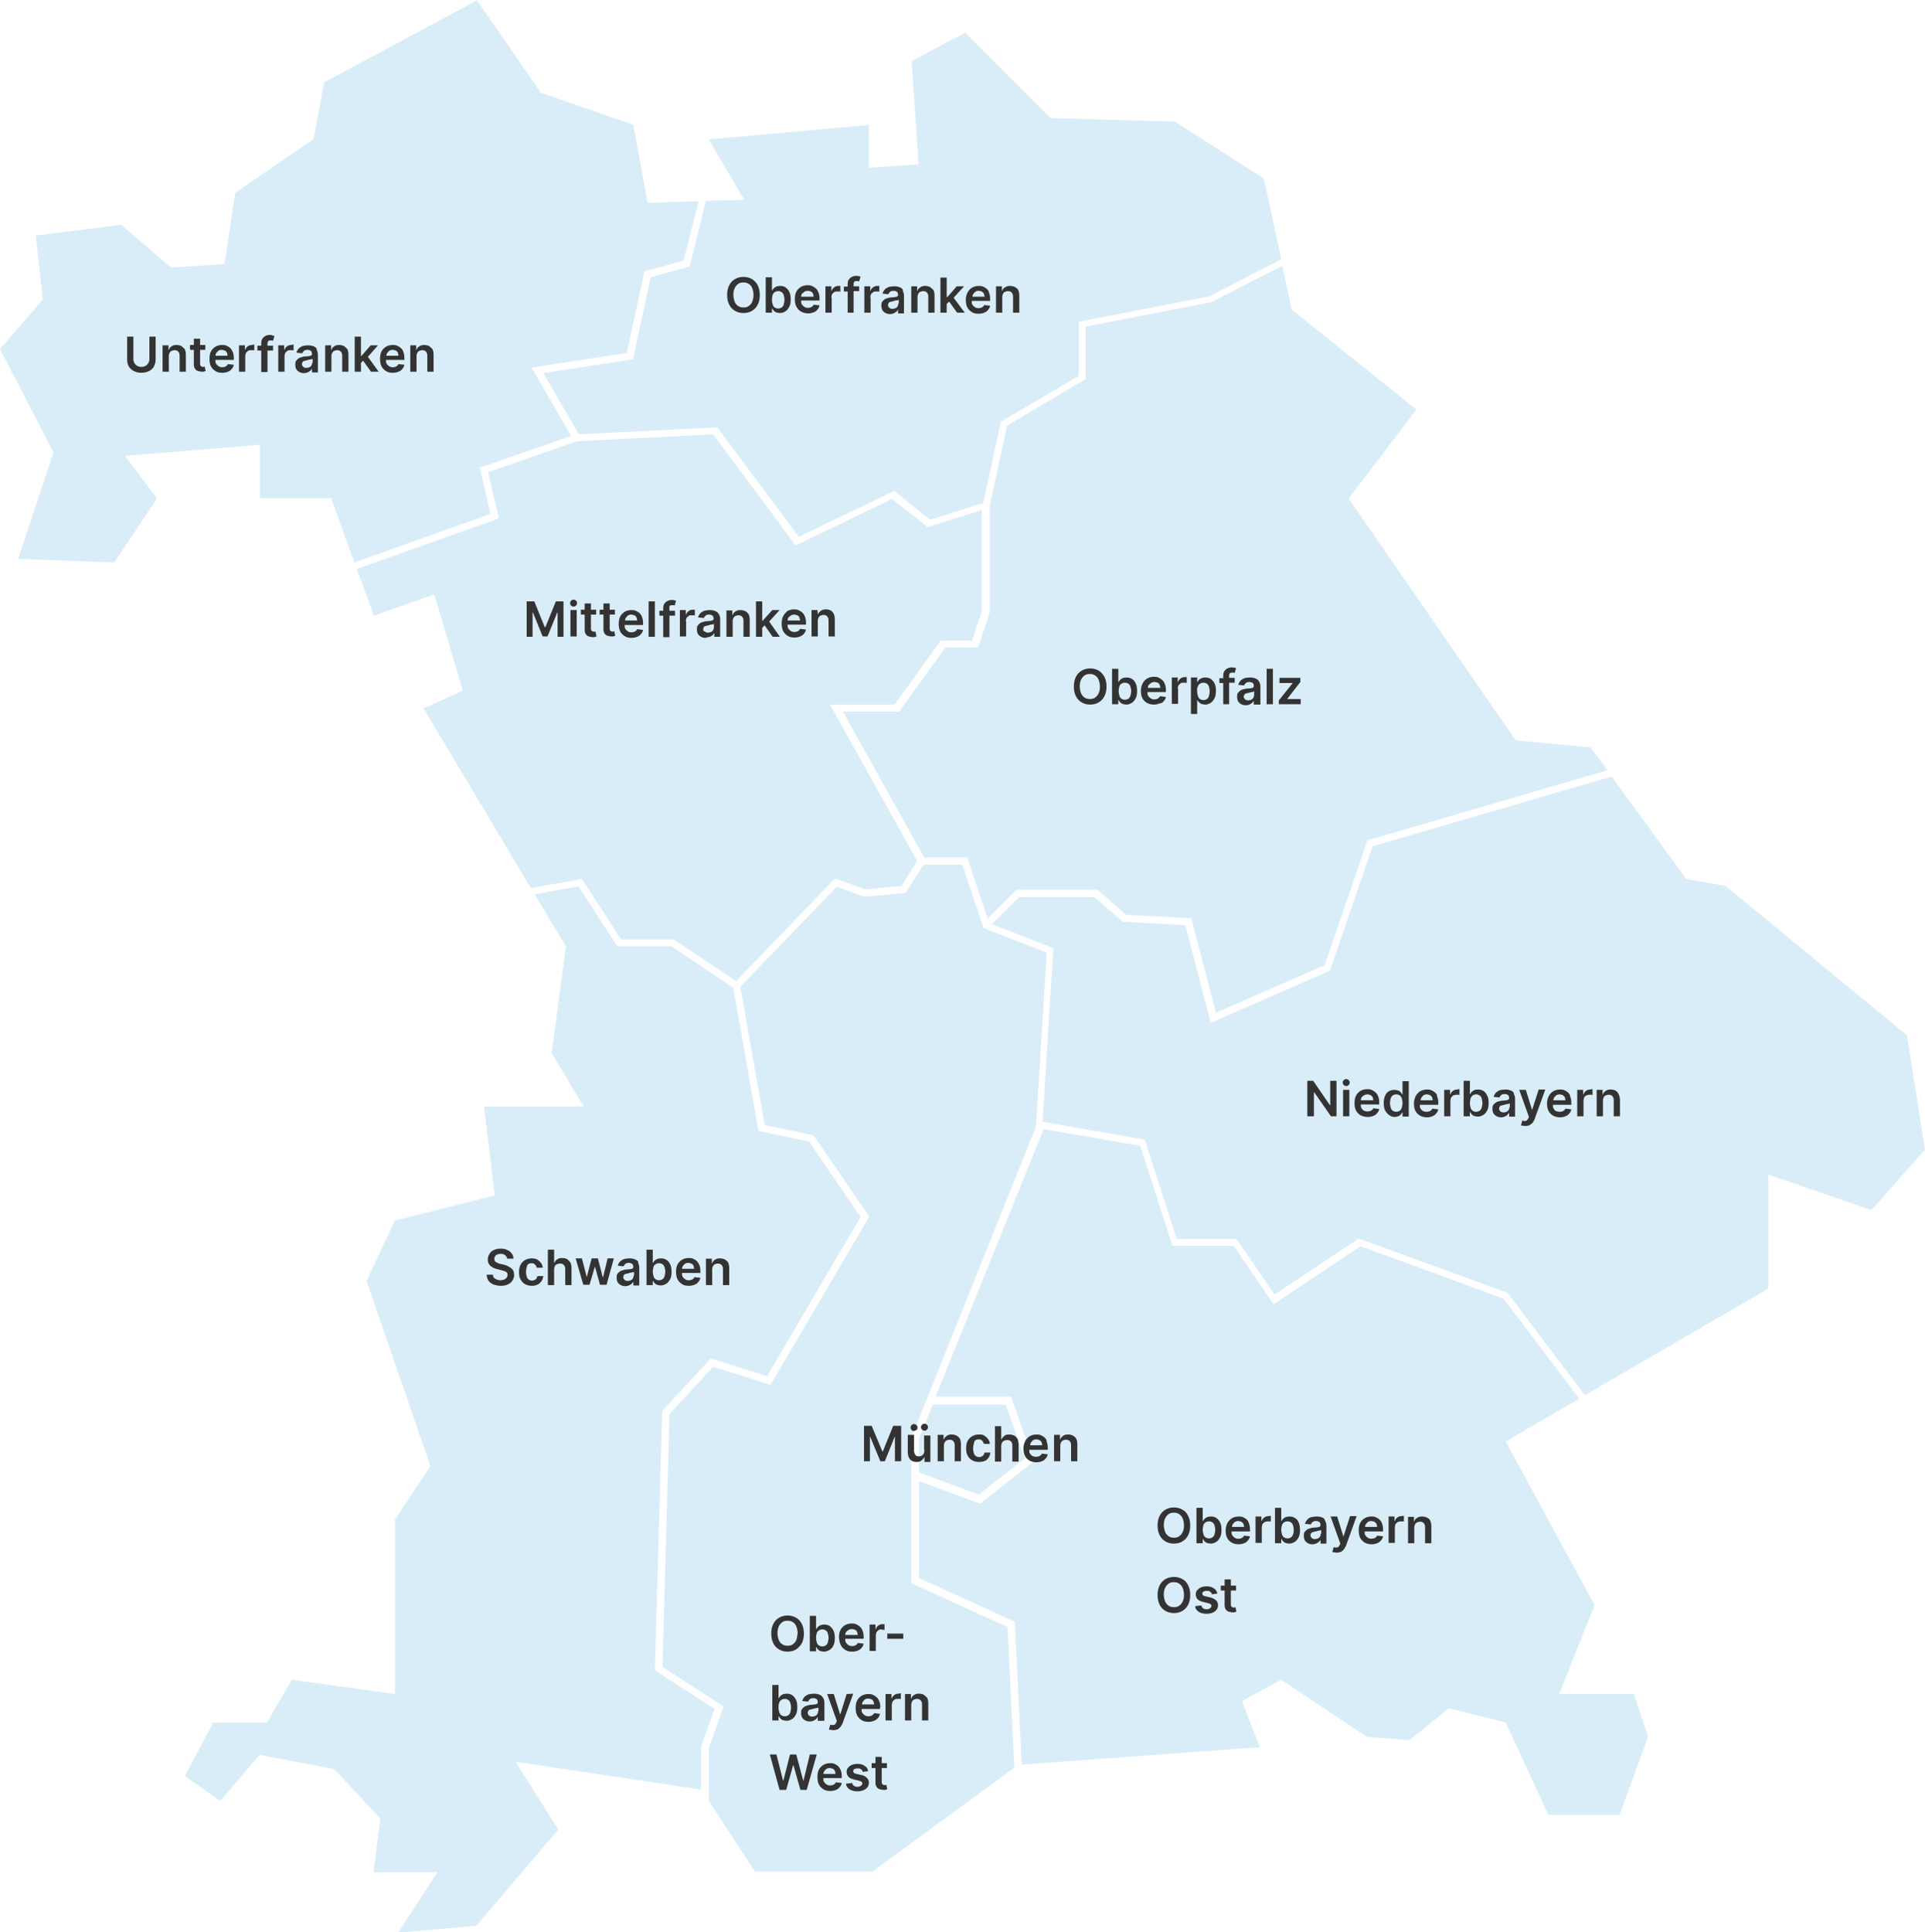 <?xml version="1.0" encoding="utf-8"?>
<!-- Generator: Adobe Illustrator 27.8.0, SVG Export Plug-In . SVG Version: 6.00 Build 0)  -->
<svg version="1.1" id="Ebene_1" xmlns="http://www.w3.org/2000/svg" xmlns:xlink="http://www.w3.org/1999/xlink" x="0px" y="0px"
	 viewBox="0 0 554.1 556.1" style="enable-background:new 0 0 554.1 556.1;" xml:space="preserve">
<style type="text/css">
	.st0{fill:#D9EDF8;}
	.st1{fill:#333333;}
</style>
<g transform="translate(-1757 -18367)">
	<path class="st0" d="M2022.8,18615.9l-5.1,8.1l-12,1.1l-7.8-2.9l-27.8,28.8l7,39.8l14.1,3l16,23.4l-28.4,48.4l-16.5-5.2l-12.6,13.6
		l-2,72.8l17.6,11.4l-4.3,11.9v15.2l13.3,20.4h33.8l40.9-29.9l-2-40.5l-27.7-12.6v-41.9l0.1-0.2l35.8-89.3l3.1-50.1l-18.2-7.1
		l-6.1-18.2H2022.8z"/>
	<path class="st0" d="M2038.7,18797.2l-17.2-6.4v-9.6l4-9.9h21l5.5,15.5L2038.7,18797.2z"/>
	<path class="st0" d="M2026.3,18769h21.7l6.6,18.6l-15.5,12.2l-17.6-6.5v27.9l27.6,12.6l2,41.1l68.5-5l-5.1-13.3l11.3-6.1l24.6,16.4
		l12.3,1l11.3-9.2l16.4,4.1l12.3,26.6h20.5l8.2-22.5l-4.1-12.3h-21.5l10.2-25.6l-25.6-47.1l21.2-12.3l-21.8-28.8l-41.2-15.1
		l-25,16.7l-11.5-16.8h-17.6l-9.3-28.8l-27.8-4.8L2026.3,18769z"/>
	<path class="st0" d="M1960.2,18424.8l-4.7,18.9l-11.2,3.1l-5.1,23.6l-25.8,4l10.2,17.6l39.9-2l23.4,31.5l27.5-13.2l10.3,8.3
		l15.3-4.8l5.1-23.4l22.4-13.2v-15.6l37.6-7.3l20.7-10.7l-5-23.2l-25.6-16.4l-35.8-1l-24.6-24.6l-15.4,8.2l2,29.7l-14.3,1v-12.3
		l-46.1,4.1l10.2,17.4L1960.2,18424.8z"/>
	<path class="st0" d="M1935.8,18637.4h15.1l18,12l28.5-29.6l8.6,3.2l10.5-1l4.5-7.2l-25.1-45h18.6l13.3-18.4h9l2.8-8.4v-29.2
		l-15.6,4.9l-10.2-8.1l-27.8,13.4l-23.7-32l-39.2,2l-25.6,8.9l3.1,13.3l-40.9,14.6l4.9,13.4l17.4-6.1l8.2,27.7l-11.3,5.1l30.9,51.7
		l14.7-2.6L1935.8,18637.4z"/>
	<path class="st0" d="M2128.8,18456.1l-2.7-12.6l-20.5,10.5l-0.1,0l-36,7v15.1l-22.6,13.4l-5,23v30.8l-3.4,10.1h-9.4l-13.3,18.4
		h-16.2l23.4,42h12.4l5.9,17.6l8.3-8.3h23.3l8.2,7.2l18.8,1l7.1,27.2l31.3-13.7l12.3-35.9l69.1-20.2l-4.9-6.6l-21.5-2l-48.1-69.6
		l19.5-25.6L2128.8,18456.1z"/>
	<path class="st0" d="M1958.8,18882.1v-12.5l3.9-10.7l-17.2-11.1l2.1-74.7l14-15.1l16.2,5.1l26.9-45.8l-14.8-21.7l-14.6-3.1
		l-7.2-41.2l-17.8-11.9h-15.6l-11.2-17.3l-12.6,2.3l9,15l-4.1,30.7l9.2,15.4h-28.7l3.1,25.6l-28.7,7.2l-8.2,17.4l18.4,53.3
		l-10.2,15.4v50.2l-29.7-4.1l-7.2,12.3h-15.4l-8.2,15.4l10.2,7.2l11.3-13.3l21.5,4.1l13.3,14.3l-2,15.4h18.4l-11.3,17.4l22.5-2
		l23.6-27.7l-12.3-19.5L1958.8,18882.1z"/>
	<path class="st0" d="M1831.8,18495v15.4h20.5l6.7,18.5l39.2-14l-3.1-13.3l26.3-9.1l-11.4-19.7l27.4-4.2l5.1-23.5l11.3-3.1l4.3-17.1
		l-14.7,0.5l-4.1-22.5l-26.6-9.2l-18.4-26.6l-44,23.6l-3.1,16.4l-22.5,15.4l-3.1,20.5l-15.4,1l-14.3-12.3l-24.6,3.1l2,18.4
		l-12.3,14.3l15.4,29.7l-10.2,30.7l27.7,1l12.3-18.4l-9.2-12.3L1831.8,18495z"/>
	<path class="st0" d="M2305.9,18665l-52.2-43l-11.3-2l-21.5-29.5l-68.8,20.1l-12.3,35.8l-34.3,15l-7.3-28.1l-18-1l-8.2-7.1h-21.7
		l-7.8,7.8l17.7,6.9l-3.1,50l29.4,5.1l9.2,28.6h17.2l11,16l24.2-16.1l42.8,15.6l22.3,29.5l52.8-30.7v-32.8l29.7,10.2l15.4-17.4
		L2305.9,18665z"/>
	<g>
		<path class="st1" d="M1800,18470.4c0,0.4-0.1,0.8-0.3,1.1c-0.2,0.3-0.4,0.6-0.8,0.8c-0.3,0.2-0.7,0.3-1.2,0.3s-0.9-0.1-1.2-0.3
			s-0.6-0.4-0.8-0.8c-0.2-0.3-0.3-0.7-0.3-1.1v-6.5h-1.8v6.7c0,0.7,0.2,1.4,0.5,1.9s0.8,1,1.4,1.3s1.3,0.5,2.2,0.5
			c0.8,0,1.6-0.2,2.2-0.5s1.1-0.7,1.4-1.3c0.3-0.6,0.5-1.2,0.5-1.9v-6.7h-1.8V18470.4z"/>
		<path class="st1" d="M1809.2,18466.6c-0.4-0.2-0.9-0.3-1.4-0.3c-0.6,0-1,0.1-1.4,0.4c-0.4,0.2-0.7,0.6-0.8,1h-0.1v-1.3h-1.7v7.6
			h1.8v-4.5c0-0.4,0.1-0.7,0.2-0.9s0.3-0.5,0.6-0.6s0.5-0.2,0.8-0.2c0.5,0,0.8,0.1,1.1,0.4c0.3,0.3,0.4,0.7,0.4,1.2v4.6h1.8v-4.9
			c0-0.6-0.1-1.1-0.3-1.6C1809.9,18467.2,1809.6,18466.9,1809.2,18466.6z"/>
		<path class="st1" d="M1815.7,18472.6c-0.1,0-0.2,0-0.3,0c-0.1,0-0.3,0-0.4-0.1s-0.2-0.1-0.3-0.3c-0.1-0.1-0.1-0.3-0.1-0.6v-3.9
			h1.5v-1.4h-1.5v-1.8h-1.8v1.8h-1.1v1.4h1.1v4.2c0,0.5,0.1,0.9,0.3,1.2c0.2,0.3,0.5,0.6,0.9,0.7s0.8,0.2,1.2,0.2
			c0.3,0,0.5,0,0.6-0.1c0.2,0,0.3-0.1,0.4-0.1l-0.3-1.4C1815.9,18472.6,1815.8,18472.6,1815.7,18472.6z"/>
		<path class="st1" d="M1823.3,18467.2c-0.3-0.3-0.7-0.5-1.1-0.7c-0.4-0.2-0.9-0.2-1.3-0.2c-0.7,0-1.4,0.2-1.9,0.5
			c-0.5,0.3-1,0.8-1.3,1.4c-0.3,0.6-0.4,1.3-0.4,2.1c0,0.8,0.1,1.5,0.4,2.1c0.3,0.6,0.7,1,1.3,1.4s1.2,0.5,2,0.5
			c0.6,0,1.1-0.1,1.6-0.3c0.5-0.2,0.8-0.4,1.1-0.8c0.3-0.3,0.5-0.7,0.6-1.2l-1.7-0.2c-0.1,0.2-0.2,0.4-0.4,0.5
			c-0.2,0.1-0.3,0.3-0.6,0.3c-0.2,0.1-0.4,0.1-0.7,0.1c-0.4,0-0.7-0.1-1-0.3s-0.5-0.4-0.7-0.7c-0.2-0.3-0.2-0.7-0.2-1.1h5.3v-0.6
			c0-0.7-0.1-1.2-0.3-1.7C1823.8,18467.9,1823.6,18467.5,1823.3,18467.2z M1819,18469.5c0-0.3,0.1-0.6,0.2-0.8
			c0.2-0.3,0.4-0.5,0.6-0.7c0.3-0.2,0.6-0.3,1-0.3c0.3,0,0.6,0.1,0.9,0.2s0.5,0.4,0.6,0.6c0.1,0.3,0.2,0.6,0.2,0.9H1819z"/>
		<path class="st1" d="M1829.5,18466.3c-0.4,0-0.8,0.1-1.2,0.4c-0.3,0.2-0.6,0.6-0.7,1h-0.1v-1.3h-1.7v7.6h1.8v-4.5
			c0-0.3,0.1-0.6,0.2-0.9c0.1-0.2,0.4-0.4,0.6-0.6s0.6-0.2,0.9-0.2c0.2,0,0.3,0,0.5,0c0.2,0,0.3,0,0.4,0.1v-1.7c-0.1,0-0.2,0-0.3,0
			C1829.7,18466.3,1829.6,18466.3,1829.5,18466.3z"/>
		<path class="st1" d="M1834.6,18463.4c-0.4,0-0.8,0.1-1.2,0.3c-0.4,0.2-0.6,0.4-0.9,0.8c-0.2,0.3-0.3,0.8-0.3,1.3v0.7h-1.1v1.4h1.1
			v6.2h1.8v-6.2h1.6v-1.4h-1.6v-0.6c0-0.3,0.1-0.5,0.2-0.7c0.1-0.2,0.4-0.2,0.7-0.2c0.1,0,0.3,0,0.4,0c0.1,0,0.2,0.1,0.3,0.1
			l0.4-1.4c-0.1,0-0.3-0.1-0.5-0.1C1835.2,18463.4,1835,18463.4,1834.6,18463.4z"/>
		<path class="st1" d="M1840.8,18466.3c-0.4,0-0.8,0.1-1.2,0.4c-0.3,0.2-0.6,0.6-0.7,1h-0.1v-1.3h-1.7v7.6h1.8v-4.5
			c0-0.3,0.1-0.6,0.2-0.9c0.1-0.2,0.4-0.4,0.6-0.6s0.6-0.2,0.9-0.2c0.2,0,0.3,0,0.5,0c0.2,0,0.3,0,0.4,0.1v-1.7c-0.1,0-0.2,0-0.3,0
			C1841,18466.3,1840.9,18466.3,1840.8,18466.3z"/>
		<path class="st1" d="M1847.7,18466.9c-0.3-0.2-0.6-0.3-1-0.4c-0.4-0.1-0.7-0.1-1.1-0.1c-0.5,0-1,0.1-1.5,0.2
			c-0.4,0.2-0.8,0.4-1.1,0.7c-0.3,0.3-0.5,0.7-0.7,1.2l1.7,0.2c0.1-0.3,0.3-0.5,0.5-0.7s0.6-0.3,1-0.3c0.4,0,0.7,0.1,1,0.3
			c0.2,0.2,0.3,0.5,0.3,0.9v0c0,0.2-0.1,0.3-0.2,0.4c-0.1,0.1-0.3,0.1-0.6,0.2c-0.3,0-0.6,0.1-1.1,0.1c-0.4,0-0.7,0.1-1.1,0.2
			c-0.3,0.1-0.7,0.2-0.9,0.4c-0.3,0.2-0.5,0.4-0.7,0.7c-0.2,0.3-0.2,0.6-0.2,1.1c0,0.5,0.1,0.9,0.3,1.3c0.2,0.3,0.5,0.6,0.9,0.8
			c0.4,0.2,0.8,0.3,1.3,0.3c0.4,0,0.7-0.1,1-0.2c0.3-0.1,0.5-0.3,0.7-0.4s0.4-0.4,0.5-0.6h0.1v1h1.7v-5.1c0-0.5-0.1-0.9-0.3-1.3
			C1848.2,18467.3,1848,18467.1,1847.7,18466.9z M1846.9,18471.3c0,0.3-0.1,0.5-0.2,0.8s-0.3,0.4-0.6,0.6c-0.3,0.1-0.6,0.2-0.9,0.2
			c-0.4,0-0.7-0.1-0.9-0.3c-0.2-0.2-0.4-0.4-0.4-0.8c0-0.2,0.1-0.4,0.2-0.6s0.3-0.3,0.5-0.3c0.2-0.1,0.5-0.1,0.7-0.2
			c0.1,0,0.3,0,0.4-0.1s0.3-0.1,0.5-0.1c0.2,0,0.3-0.1,0.5-0.1c0.1,0,0.2-0.1,0.3-0.1V18471.3z"/>
		<path class="st1" d="M1856,18466.6c-0.4-0.2-0.9-0.3-1.4-0.3c-0.6,0-1,0.1-1.4,0.4c-0.4,0.2-0.7,0.6-0.8,1h-0.1v-1.3h-1.7v7.6h1.8
			v-4.5c0-0.4,0.1-0.7,0.2-0.9s0.3-0.5,0.6-0.6s0.5-0.2,0.8-0.2c0.5,0,0.8,0.1,1.1,0.4c0.3,0.3,0.4,0.7,0.4,1.2v4.6h1.8v-4.9
			c0-0.6-0.1-1.1-0.3-1.6C1856.7,18467.2,1856.4,18466.9,1856,18466.6z"/>
		<polygon class="st1" points="1865.8,18466.4 1863.7,18466.4 1861,18469.5 1860.9,18469.5 1860.9,18463.9 1859.1,18463.9 
			1859.1,18474 1860.9,18474 1860.9,18471.5 1861.5,18470.8 1863.8,18474 1866,18474 1862.9,18469.7 		"/>
		<path class="st1" d="M1872.4,18467.2c-0.3-0.3-0.7-0.5-1.1-0.7c-0.4-0.2-0.9-0.2-1.3-0.2c-0.7,0-1.4,0.2-1.9,0.5
			c-0.5,0.3-1,0.8-1.3,1.4c-0.3,0.6-0.4,1.3-0.4,2.1c0,0.8,0.1,1.5,0.4,2.1c0.3,0.6,0.7,1,1.3,1.4s1.2,0.5,2,0.5
			c0.6,0,1.1-0.1,1.6-0.3c0.5-0.2,0.8-0.4,1.1-0.8c0.3-0.3,0.5-0.7,0.6-1.2l-1.7-0.2c-0.1,0.2-0.2,0.4-0.4,0.5
			c-0.2,0.1-0.3,0.3-0.6,0.3c-0.2,0.1-0.4,0.1-0.7,0.1c-0.4,0-0.7-0.1-1-0.3s-0.5-0.4-0.7-0.7c-0.2-0.3-0.2-0.7-0.2-1.1h5.3v-0.6
			c0-0.7-0.1-1.2-0.3-1.7C1873,18467.9,1872.8,18467.5,1872.4,18467.2z M1868.2,18469.5c0-0.3,0.1-0.6,0.2-0.8
			c0.2-0.3,0.4-0.5,0.6-0.7c0.3-0.2,0.6-0.3,1-0.3c0.3,0,0.6,0.1,0.9,0.2s0.5,0.4,0.6,0.6c0.1,0.3,0.2,0.6,0.2,0.9H1868.2z"/>
		<path class="st1" d="M1880.5,18466.6c-0.4-0.2-0.9-0.3-1.4-0.3c-0.6,0-1,0.1-1.4,0.4c-0.4,0.2-0.7,0.6-0.8,1h-0.1v-1.3h-1.7v7.6
			h1.8v-4.5c0-0.4,0.1-0.7,0.2-0.9s0.3-0.5,0.6-0.6s0.5-0.2,0.8-0.2c0.5,0,0.8,0.1,1.1,0.4c0.3,0.3,0.4,0.7,0.4,1.2v4.6h1.8v-4.9
			c0-0.6-0.1-1.1-0.3-1.6C1881.2,18467.2,1880.9,18466.9,1880.5,18466.6z"/>
		<path class="st1" d="M1975.7,18451.9c0-1.1-0.2-2-0.6-2.8c-0.4-0.8-1-1.4-1.7-1.8c-0.7-0.4-1.5-0.6-2.4-0.6s-1.7,0.2-2.4,0.6
			c-0.7,0.4-1.3,1-1.7,1.8c-0.4,0.8-0.6,1.7-0.6,2.8c0,1.1,0.2,2,0.6,2.8c0.4,0.8,1,1.4,1.7,1.8c0.7,0.4,1.5,0.6,2.4,0.6
			s1.7-0.2,2.4-0.6c0.7-0.4,1.3-1,1.7-1.8C1975.5,18454,1975.7,18453,1975.7,18451.9z M1973.5,18453.9c-0.2,0.5-0.6,0.9-1,1.2
			s-0.9,0.4-1.5,0.4c-0.6,0-1-0.1-1.5-0.4s-0.8-0.7-1-1.2s-0.4-1.2-0.4-2c0-0.8,0.1-1.4,0.4-2c0.2-0.5,0.6-0.9,1-1.2
			s0.9-0.4,1.5-0.4c0.6,0,1,0.1,1.5,0.4s0.8,0.7,1,1.2c0.2,0.5,0.4,1.2,0.4,2C1973.9,18452.7,1973.7,18453.4,1973.5,18453.9z"/>
		<path class="st1" d="M1979.2,18455.8h0.1c0.1,0.2,0.2,0.4,0.4,0.6s0.4,0.4,0.7,0.5c0.3,0.1,0.7,0.2,1.1,0.2c0.6,0,1.1-0.2,1.6-0.5
			s0.8-0.8,1.1-1.3c0.3-0.6,0.4-1.3,0.4-2.1c0-0.8-0.1-1.6-0.4-2.2c-0.3-0.6-0.7-1-1.1-1.3c-0.5-0.3-1-0.4-1.6-0.4
			c-0.4,0-0.8,0.1-1.1,0.2c-0.3,0.2-0.5,0.3-0.7,0.5c-0.2,0.2-0.3,0.4-0.4,0.6h-0.1v-3.8h-1.8v10.2h1.8V18455.8z M1979.4,18451.9
			c0.1-0.4,0.3-0.6,0.6-0.8c0.3-0.2,0.6-0.3,1-0.3c0.4,0,0.7,0.1,1,0.3c0.3,0.2,0.5,0.5,0.6,0.9c0.1,0.4,0.2,0.8,0.2,1.3
			c0,0.5-0.1,0.9-0.2,1.3c-0.1,0.4-0.3,0.7-0.6,0.9c-0.3,0.2-0.6,0.3-1,0.3c-0.4,0-0.7-0.1-1-0.3c-0.3-0.2-0.5-0.5-0.6-0.9
			c-0.1-0.4-0.2-0.8-0.2-1.3C1979.2,18452.7,1979.3,18452.3,1979.4,18451.9z"/>
		<path class="st1" d="M1987.6,18456.7c0.6,0.3,1.2,0.5,2,0.5c0.6,0,1.1-0.1,1.6-0.3c0.5-0.2,0.8-0.4,1.1-0.8
			c0.3-0.3,0.5-0.7,0.6-1.2l-1.7-0.2c-0.1,0.2-0.2,0.4-0.4,0.5c-0.2,0.1-0.3,0.3-0.6,0.3c-0.2,0.1-0.4,0.1-0.7,0.1
			c-0.4,0-0.7-0.1-1-0.3s-0.5-0.4-0.7-0.7c-0.2-0.3-0.2-0.7-0.2-1.1h5.3v-0.6c0-0.7-0.1-1.2-0.3-1.7c-0.2-0.5-0.4-0.9-0.8-1.2
			c-0.3-0.3-0.7-0.5-1.1-0.7c-0.4-0.2-0.9-0.2-1.3-0.2c-0.7,0-1.4,0.2-1.9,0.5c-0.5,0.3-1,0.8-1.3,1.4c-0.3,0.6-0.4,1.3-0.4,2.1
			c0,0.8,0.1,1.5,0.4,2.1C1986.6,18455.9,1987,18456.4,1987.6,18456.7z M1988.5,18451c0.3-0.2,0.6-0.3,1-0.3c0.3,0,0.6,0.1,0.9,0.2
			s0.5,0.4,0.6,0.6c0.1,0.3,0.2,0.6,0.2,0.9h-3.6c0-0.3,0.1-0.6,0.2-0.8C1988,18451.4,1988.3,18451.2,1988.5,18451z"/>
		<path class="st1" d="M1996.3,18452.6c0-0.3,0.1-0.6,0.2-0.9c0.1-0.2,0.4-0.4,0.6-0.6s0.6-0.2,0.9-0.2c0.2,0,0.3,0,0.5,0
			c0.2,0,0.3,0,0.4,0.1v-1.7c-0.1,0-0.2,0-0.3,0c-0.1,0-0.2,0-0.3,0c-0.4,0-0.8,0.1-1.2,0.4c-0.3,0.2-0.6,0.6-0.7,1h-0.1v-1.3h-1.7
			v7.6h1.8V18452.6z"/>
		<path class="st1" d="M2000.9,18457h1.8v-6.2h1.6v-1.4h-1.6v-0.6c0-0.3,0.1-0.5,0.2-0.7c0.1-0.2,0.4-0.2,0.7-0.2c0.1,0,0.3,0,0.4,0
			c0.1,0,0.2,0.1,0.3,0.1l0.4-1.4c-0.1,0-0.3-0.1-0.5-0.1c-0.2-0.1-0.5-0.1-0.8-0.1c-0.4,0-0.8,0.1-1.2,0.3
			c-0.4,0.2-0.6,0.4-0.9,0.8c-0.2,0.3-0.3,0.8-0.3,1.3v0.7h-1.1v1.4h1.1V18457z"/>
		<path class="st1" d="M2007.5,18452.6c0-0.3,0.1-0.6,0.2-0.9c0.1-0.2,0.4-0.4,0.6-0.6s0.6-0.2,0.9-0.2c0.2,0,0.3,0,0.5,0
			c0.2,0,0.3,0,0.4,0.1v-1.7c-0.1,0-0.2,0-0.3,0c-0.1,0-0.2,0-0.3,0c-0.4,0-0.8,0.1-1.2,0.4c-0.3,0.2-0.6,0.6-0.7,1h-0.1v-1.3h-1.7
			v7.6h1.8V18452.6z"/>
		<path class="st1" d="M2016.4,18449.9c-0.3-0.2-0.6-0.3-1-0.4c-0.4-0.1-0.7-0.1-1.1-0.1c-0.5,0-1,0.1-1.5,0.2
			c-0.4,0.2-0.8,0.4-1.1,0.7c-0.3,0.3-0.5,0.7-0.7,1.2l1.7,0.2c0.1-0.3,0.3-0.5,0.5-0.7s0.6-0.3,1-0.3c0.4,0,0.7,0.1,1,0.3
			c0.2,0.2,0.3,0.5,0.3,0.9v0c0,0.2-0.1,0.3-0.2,0.4c-0.1,0.1-0.3,0.1-0.6,0.2c-0.3,0-0.6,0.1-1.1,0.1c-0.4,0-0.7,0.1-1.1,0.2
			c-0.3,0.1-0.7,0.2-0.9,0.4c-0.3,0.2-0.5,0.4-0.7,0.7c-0.2,0.3-0.2,0.6-0.2,1.1c0,0.5,0.1,0.9,0.3,1.3c0.2,0.3,0.5,0.6,0.9,0.8
			c0.4,0.2,0.8,0.3,1.3,0.3c0.4,0,0.7-0.1,1-0.2c0.3-0.1,0.5-0.3,0.7-0.4s0.4-0.4,0.5-0.6h0.1v1h1.7v-5.1c0-0.5-0.1-0.9-0.3-1.3
			C2016.9,18450.3,2016.7,18450.1,2016.4,18449.9z M2015.6,18454.3c0,0.3-0.1,0.5-0.2,0.8s-0.3,0.4-0.6,0.6
			c-0.3,0.1-0.6,0.2-0.9,0.2c-0.4,0-0.7-0.1-0.9-0.3c-0.2-0.2-0.4-0.4-0.4-0.8c0-0.2,0.1-0.4,0.2-0.6s0.3-0.3,0.5-0.3
			c0.2-0.1,0.5-0.1,0.7-0.2c0.1,0,0.3,0,0.4-0.1s0.3-0.1,0.5-0.1c0.2,0,0.3-0.1,0.5-0.1c0.1,0,0.2-0.1,0.3-0.1V18454.3z"/>
		<path class="st1" d="M2024.7,18449.6c-0.4-0.2-0.9-0.3-1.4-0.3c-0.6,0-1,0.1-1.4,0.4c-0.4,0.2-0.7,0.6-0.8,1h-0.1v-1.3h-1.7v7.6
			h1.8v-4.5c0-0.4,0.1-0.7,0.2-0.9s0.3-0.5,0.6-0.6s0.5-0.2,0.8-0.2c0.5,0,0.8,0.1,1.1,0.4c0.3,0.3,0.4,0.7,0.4,1.2v4.6h1.8v-4.9
			c0-0.6-0.1-1.1-0.3-1.6C2025.4,18450.2,2025.1,18449.9,2024.7,18449.6z"/>
		<polygon class="st1" points="2034.5,18449.4 2032.4,18449.4 2029.7,18452.5 2029.5,18452.5 2029.5,18446.9 2027.7,18446.9 
			2027.7,18457 2029.5,18457 2029.5,18454.5 2030.2,18453.8 2032.5,18457 2034.7,18457 2031.5,18452.7 		"/>
		<path class="st1" d="M2041.1,18450.2c-0.3-0.3-0.7-0.5-1.1-0.7c-0.4-0.2-0.9-0.2-1.3-0.2c-0.7,0-1.4,0.2-1.9,0.5
			c-0.5,0.3-1,0.8-1.3,1.4c-0.3,0.6-0.5,1.3-0.5,2.1c0,0.8,0.1,1.5,0.4,2.1c0.3,0.6,0.7,1,1.3,1.4s1.2,0.5,2,0.5
			c0.6,0,1.1-0.1,1.6-0.3c0.5-0.2,0.8-0.4,1.1-0.8c0.3-0.3,0.5-0.7,0.6-1.2l-1.7-0.2c-0.1,0.2-0.2,0.4-0.4,0.5
			c-0.2,0.1-0.3,0.3-0.6,0.3c-0.2,0.1-0.4,0.1-0.7,0.1c-0.4,0-0.7-0.1-1-0.3c-0.3-0.2-0.5-0.4-0.7-0.7c-0.2-0.3-0.2-0.7-0.2-1.1h5.3
			v-0.6c0-0.7-0.1-1.2-0.3-1.7C2041.7,18450.9,2041.4,18450.5,2041.1,18450.2z M2036.9,18452.5c0-0.3,0.1-0.6,0.2-0.8
			c0.2-0.3,0.4-0.5,0.6-0.7c0.3-0.2,0.6-0.3,1-0.3c0.3,0,0.6,0.1,0.9,0.2c0.3,0.2,0.5,0.4,0.6,0.6c0.1,0.3,0.2,0.6,0.2,0.9H2036.9z"
			/>
		<path class="st1" d="M2049.1,18449.6c-0.4-0.2-0.9-0.3-1.4-0.3c-0.6,0-1,0.1-1.4,0.4c-0.4,0.2-0.7,0.6-0.8,1h-0.1v-1.3h-1.7v7.6
			h1.8v-4.5c0-0.4,0.1-0.7,0.2-0.9c0.1-0.3,0.3-0.5,0.6-0.6s0.5-0.2,0.8-0.2c0.5,0,0.8,0.1,1.1,0.4c0.3,0.3,0.4,0.7,0.4,1.2v4.6h1.8
			v-4.9c0-0.6-0.1-1.1-0.3-1.6S2049.5,18449.9,2049.1,18449.6z"/>
		<polygon class="st1" points="1917.5,18543.3 1917.5,18550.3 1919.2,18550.3 1919.2,18540.1 1917,18540.1 1914,18547.5 
			1913.8,18547.5 1910.8,18540.1 1908.6,18540.1 1908.6,18550.3 1910.3,18550.3 1910.3,18543.3 1910.4,18543.3 1913.2,18550.2 
			1914.6,18550.2 1917.4,18543.3 		"/>
		<rect x="1921.2" y="18542.6" class="st1" width="1.8" height="7.6"/>
		<path class="st1" d="M1922.1,18541.6c0.3,0,0.5-0.1,0.7-0.3c0.2-0.2,0.3-0.4,0.3-0.7c0-0.3-0.1-0.5-0.3-0.7
			c-0.2-0.2-0.4-0.3-0.7-0.3s-0.5,0.1-0.7,0.3s-0.3,0.4-0.3,0.7c0,0.3,0.1,0.5,0.3,0.7
			C1921.5,18541.5,1921.8,18541.6,1922.1,18541.6z"/>
		<path class="st1" d="M1925.3,18548.3c0,0.5,0.1,0.9,0.3,1.2c0.2,0.3,0.5,0.6,0.9,0.7s0.8,0.2,1.2,0.2c0.3,0,0.5,0,0.6-0.1
			c0.2,0,0.3-0.1,0.4-0.1l-0.3-1.4c0,0-0.1,0-0.2,0c-0.1,0-0.2,0-0.3,0c-0.1,0-0.3,0-0.4-0.1s-0.2-0.1-0.3-0.3
			c-0.1-0.1-0.1-0.3-0.1-0.6v-3.9h1.5v-1.4h-1.5v-1.8h-1.8v1.8h-1.1v1.4h1.1V18548.3z"/>
		<path class="st1" d="M1933.6,18548.8c-0.1,0-0.2,0-0.3,0c-0.1,0-0.3,0-0.4-0.1s-0.2-0.1-0.3-0.3c-0.1-0.1-0.1-0.3-0.1-0.6v-3.9
			h1.5v-1.4h-1.5v-1.8h-1.8v1.8h-1.1v1.4h1.1v4.2c0,0.5,0.1,0.9,0.3,1.2c0.2,0.3,0.5,0.6,0.9,0.7s0.8,0.2,1.2,0.2
			c0.3,0,0.5,0,0.6-0.1c0.2,0,0.3-0.1,0.4-0.1l-0.3-1.4C1933.7,18548.8,1933.7,18548.8,1933.6,18548.8z"/>
		<path class="st1" d="M1941.1,18543.5c-0.3-0.3-0.7-0.5-1.1-0.7c-0.4-0.2-0.9-0.2-1.3-0.2c-0.7,0-1.4,0.2-1.9,0.5
			c-0.5,0.3-1,0.8-1.3,1.4c-0.3,0.6-0.4,1.3-0.4,2.1c0,0.8,0.1,1.5,0.4,2.1c0.3,0.6,0.7,1,1.3,1.4s1.2,0.5,2,0.5
			c0.6,0,1.1-0.1,1.6-0.3c0.5-0.2,0.8-0.4,1.1-0.8c0.3-0.3,0.5-0.7,0.6-1.2l-1.7-0.2c-0.1,0.2-0.2,0.4-0.4,0.5
			c-0.2,0.1-0.3,0.3-0.6,0.3c-0.2,0.1-0.4,0.1-0.7,0.1c-0.4,0-0.7-0.1-1-0.3s-0.5-0.4-0.7-0.7c-0.2-0.3-0.2-0.7-0.2-1.1h5.3v-0.6
			c0-0.7-0.1-1.2-0.3-1.7C1941.7,18544.2,1941.4,18543.8,1941.1,18543.5z M1936.9,18545.7c0-0.3,0.1-0.6,0.2-0.8
			c0.2-0.3,0.4-0.5,0.6-0.7c0.3-0.2,0.6-0.3,1-0.3c0.3,0,0.6,0.1,0.9,0.2s0.5,0.4,0.6,0.6c0.1,0.3,0.2,0.6,0.2,0.9H1936.9z"/>
		<rect x="1943.7" y="18540.1" class="st1" width="1.8" height="10.2"/>
		<path class="st1" d="M1949.8,18541.4c0.1-0.2,0.4-0.2,0.7-0.2c0.1,0,0.3,0,0.4,0c0.1,0,0.2,0.1,0.3,0.1l0.4-1.4
			c-0.1,0-0.3-0.1-0.5-0.1c-0.2-0.1-0.5-0.1-0.8-0.1c-0.4,0-0.8,0.1-1.2,0.3c-0.4,0.2-0.6,0.4-0.9,0.8c-0.2,0.3-0.3,0.8-0.3,1.3v0.7
			h-1.1v1.4h1.1v6.2h1.8v-6.2h1.6v-1.4h-1.6v-0.6C1949.6,18541.7,1949.7,18541.5,1949.8,18541.4z"/>
		<path class="st1" d="M1954.4,18545.8c0-0.3,0.1-0.6,0.2-0.9c0.1-0.2,0.4-0.4,0.6-0.6s0.6-0.2,0.9-0.2c0.2,0,0.3,0,0.5,0
			c0.2,0,0.3,0,0.4,0.1v-1.7c-0.1,0-0.2,0-0.3,0c-0.1,0-0.2,0-0.3,0c-0.4,0-0.8,0.1-1.2,0.4c-0.3,0.2-0.6,0.6-0.7,1h-0.1v-1.3h-1.7
			v7.6h1.8V18545.8z"/>
		<path class="st1" d="M1961.3,18550.3c0.3-0.1,0.5-0.3,0.7-0.4s0.4-0.4,0.5-0.6h0.1v1h1.7v-5.1c0-0.5-0.1-0.9-0.3-1.3
			c-0.2-0.3-0.4-0.6-0.7-0.8c-0.3-0.2-0.6-0.3-1-0.4c-0.4-0.1-0.7-0.1-1.1-0.1c-0.5,0-1,0.1-1.5,0.2c-0.4,0.2-0.8,0.4-1.1,0.7
			c-0.3,0.3-0.5,0.7-0.7,1.2l1.7,0.2c0.1-0.3,0.3-0.5,0.5-0.7s0.6-0.3,1-0.3c0.4,0,0.7,0.1,1,0.3c0.2,0.2,0.3,0.5,0.3,0.9v0
			c0,0.2-0.1,0.3-0.2,0.4c-0.1,0.1-0.3,0.1-0.6,0.2c-0.3,0-0.6,0.1-1.1,0.1c-0.4,0-0.7,0.1-1.1,0.2c-0.3,0.1-0.7,0.2-0.9,0.4
			c-0.3,0.2-0.5,0.4-0.7,0.7c-0.2,0.3-0.2,0.6-0.2,1.1c0,0.5,0.1,0.9,0.3,1.3c0.2,0.3,0.5,0.6,0.9,0.8c0.4,0.2,0.8,0.3,1.3,0.3
			C1960.6,18550.4,1961,18550.4,1961.3,18550.3z M1959.4,18548.1c0-0.2,0.1-0.4,0.2-0.6s0.3-0.3,0.5-0.3c0.2-0.1,0.5-0.1,0.7-0.2
			c0.1,0,0.3,0,0.4-0.1s0.3-0.1,0.5-0.1c0.2,0,0.3-0.1,0.5-0.1c0.1,0,0.2-0.1,0.3-0.1v0.9c0,0.3-0.1,0.5-0.2,0.8s-0.3,0.4-0.6,0.6
			c-0.3,0.1-0.6,0.2-0.9,0.2c-0.4,0-0.7-0.1-0.9-0.3C1959.5,18548.7,1959.4,18548.4,1959.4,18548.1z"/>
		<path class="st1" d="M1971.5,18542.9c-0.4-0.2-0.9-0.3-1.4-0.3c-0.6,0-1,0.1-1.4,0.4c-0.4,0.2-0.7,0.6-0.8,1h-0.1v-1.3h-1.7v7.6
			h1.8v-4.5c0-0.4,0.1-0.7,0.2-0.9s0.3-0.5,0.6-0.6s0.5-0.2,0.8-0.2c0.5,0,0.8,0.1,1.1,0.4c0.3,0.3,0.4,0.7,0.4,1.2v4.6h1.8v-4.9
			c0-0.6-0.1-1.1-0.3-1.6C1972.2,18543.4,1971.9,18543.1,1971.5,18542.9z"/>
		<polygon class="st1" points="1977.1,18547 1979.4,18550.3 1981.5,18550.3 1978.4,18545.9 1981.4,18542.6 1979.3,18542.6 
			1976.5,18545.7 1976.4,18545.7 1976.4,18540.1 1974.6,18540.1 1974.6,18550.3 1976.4,18550.3 1976.4,18547.7 		"/>
		<path class="st1" d="M1982.4,18544.4c-0.3,0.6-0.4,1.3-0.4,2.1c0,0.8,0.1,1.5,0.4,2.1c0.3,0.6,0.7,1,1.3,1.4s1.2,0.5,2,0.5
			c0.6,0,1.1-0.1,1.6-0.3c0.5-0.2,0.8-0.4,1.1-0.8c0.3-0.3,0.5-0.7,0.6-1.2l-1.7-0.2c-0.1,0.2-0.2,0.4-0.4,0.5
			c-0.2,0.1-0.3,0.3-0.6,0.3c-0.2,0.1-0.4,0.1-0.7,0.1c-0.4,0-0.7-0.1-1-0.3s-0.5-0.4-0.7-0.7c-0.2-0.3-0.2-0.7-0.2-1.1h5.3v-0.6
			c0-0.7-0.1-1.2-0.3-1.7c-0.2-0.5-0.4-0.9-0.8-1.2c-0.3-0.3-0.7-0.5-1.1-0.7c-0.4-0.2-0.9-0.2-1.3-0.2c-0.7,0-1.4,0.2-1.9,0.5
			C1983.1,18543.4,1982.7,18543.8,1982.4,18544.4z M1984.6,18544.2c0.3-0.2,0.6-0.3,1-0.3c0.3,0,0.6,0.1,0.9,0.2s0.5,0.4,0.6,0.6
			c0.1,0.3,0.2,0.6,0.2,0.9h-3.6c0-0.3,0.1-0.6,0.2-0.8C1984.1,18544.6,1984.3,18544.4,1984.6,18544.2z"/>
		<path class="st1" d="M1992.4,18543.9L1992.4,18543.9l-0.1-1.3h-1.7v7.6h1.8v-4.5c0-0.4,0.1-0.7,0.2-0.9s0.3-0.5,0.6-0.6
			s0.5-0.2,0.8-0.2c0.5,0,0.8,0.1,1.1,0.4c0.3,0.3,0.4,0.7,0.4,1.2v4.6h1.8v-4.9c0-0.6-0.1-1.1-0.3-1.6c-0.2-0.4-0.5-0.8-0.9-1
			c-0.4-0.2-0.9-0.3-1.4-0.3c-0.6,0-1,0.1-1.4,0.4C1992.8,18543.2,1992.5,18543.5,1992.4,18543.9z"/>
		<path class="st1" d="M2073.2,18560c-0.7-0.4-1.5-0.6-2.4-0.6s-1.7,0.2-2.4,0.6c-0.7,0.4-1.3,1-1.7,1.8c-0.4,0.8-0.6,1.7-0.6,2.8
			c0,1.1,0.2,2,0.6,2.8c0.4,0.8,1,1.4,1.7,1.8c0.7,0.4,1.5,0.6,2.4,0.6s1.7-0.2,2.4-0.6c0.7-0.4,1.3-1,1.7-1.8
			c0.4-0.8,0.6-1.7,0.6-2.8c0-1.1-0.2-2-0.6-2.8C2074.4,18561,2073.9,18560.4,2073.2,18560z M2073.2,18566.6c-0.2,0.5-0.6,0.9-1,1.2
			s-0.9,0.4-1.5,0.4s-1-0.1-1.5-0.4c-0.4-0.3-0.8-0.7-1-1.2s-0.4-1.2-0.4-2c0-0.8,0.1-1.4,0.4-2c0.2-0.5,0.6-0.9,1-1.2
			c0.4-0.3,0.9-0.4,1.5-0.4s1,0.1,1.5,0.4s0.8,0.7,1,1.2c0.2,0.5,0.4,1.2,0.4,2C2073.6,18565.4,2073.5,18566,2073.2,18566.6z"/>
		<path class="st1" d="M2082.8,18562.4c-0.5-0.3-1-0.4-1.6-0.4c-0.4,0-0.8,0.1-1.1,0.2c-0.3,0.2-0.5,0.3-0.7,0.5
			c-0.2,0.2-0.3,0.4-0.4,0.6h-0.1v-3.8h-1.8v10.2h1.8v-1.2h0.1c0.1,0.2,0.2,0.4,0.4,0.6s0.4,0.4,0.7,0.5c0.3,0.1,0.7,0.2,1.1,0.2
			c0.6,0,1.1-0.2,1.6-0.5c0.5-0.3,0.8-0.8,1.1-1.3c0.3-0.6,0.4-1.3,0.4-2.1c0-0.8-0.1-1.6-0.4-2.2
			C2083.7,18563.2,2083.3,18562.7,2082.8,18562.4z M2082.4,18567.2c-0.1,0.4-0.3,0.7-0.6,0.9c-0.3,0.2-0.6,0.3-1,0.3
			c-0.4,0-0.7-0.1-1-0.3c-0.3-0.2-0.5-0.5-0.6-0.9c-0.1-0.4-0.2-0.8-0.2-1.3c0-0.5,0.1-0.9,0.2-1.3c0.1-0.4,0.3-0.6,0.6-0.8
			c0.3-0.2,0.6-0.3,1-0.3c0.4,0,0.7,0.1,1,0.3c0.3,0.2,0.5,0.5,0.6,0.9c0.1,0.4,0.2,0.8,0.2,1.3
			C2082.6,18566.4,2082.5,18566.8,2082.4,18567.2z"/>
		<path class="st1" d="M2092,18568.8c0.3-0.3,0.5-0.7,0.6-1.2l-1.7-0.2c-0.1,0.2-0.2,0.4-0.4,0.5c-0.2,0.1-0.3,0.3-0.6,0.3
			c-0.2,0.1-0.4,0.1-0.7,0.1c-0.4,0-0.7-0.1-1-0.3s-0.5-0.4-0.7-0.7c-0.2-0.3-0.2-0.7-0.2-1.1h5.3v-0.6c0-0.7-0.1-1.2-0.3-1.7
			c-0.2-0.5-0.4-0.9-0.8-1.2c-0.3-0.3-0.7-0.5-1.1-0.7c-0.4-0.2-0.9-0.2-1.3-0.2c-0.7,0-1.4,0.2-1.9,0.5c-0.5,0.3-1,0.8-1.3,1.4
			s-0.5,1.3-0.5,2.1c0,0.8,0.1,1.5,0.4,2.1c0.3,0.6,0.7,1,1.3,1.4c0.6,0.3,1.2,0.5,2,0.5c0.6,0,1.1-0.1,1.6-0.3
			C2091.4,18569.4,2091.7,18569.2,2092,18568.8z M2088.3,18563.6c0.3-0.2,0.6-0.3,1-0.3c0.3,0,0.6,0.1,0.9,0.2s0.5,0.4,0.6,0.6
			c0.1,0.3,0.2,0.6,0.2,0.9h-3.6c0-0.3,0.1-0.6,0.2-0.8C2087.8,18564.1,2088,18563.8,2088.3,18563.6z"/>
		<path class="st1" d="M2096,18565.2c0-0.3,0.1-0.6,0.2-0.9c0.1-0.2,0.4-0.4,0.6-0.6s0.6-0.2,0.9-0.2c0.2,0,0.3,0,0.5,0
			c0.2,0,0.3,0,0.4,0.1v-1.7c-0.1,0-0.2,0-0.3,0s-0.2,0-0.3,0c-0.4,0-0.8,0.1-1.2,0.4c-0.3,0.2-0.6,0.6-0.7,1h-0.1v-1.3h-1.7v7.6
			h1.8V18565.2z"/>
		<path class="st1" d="M2101.6,18568.5L2101.6,18568.5c0.2,0.2,0.3,0.4,0.5,0.6s0.4,0.4,0.7,0.5c0.3,0.1,0.7,0.2,1.1,0.2
			c0.6,0,1.1-0.2,1.6-0.5c0.5-0.3,0.8-0.8,1.1-1.3c0.3-0.6,0.4-1.3,0.4-2.1c0-0.8-0.1-1.6-0.4-2.2c-0.3-0.6-0.7-1-1.1-1.3
			c-0.5-0.3-1-0.4-1.6-0.4c-0.4,0-0.8,0.1-1.1,0.2c-0.3,0.2-0.5,0.3-0.7,0.5c-0.2,0.2-0.3,0.4-0.4,0.6h-0.1v-1.3h-1.8v10.5h1.8
			V18568.5z M2101.8,18564.6c0.1-0.4,0.3-0.6,0.6-0.8c0.3-0.2,0.6-0.3,1-0.3c0.4,0,0.7,0.1,1,0.3c0.3,0.2,0.5,0.5,0.6,0.9
			c0.1,0.4,0.2,0.8,0.2,1.3c0,0.5-0.1,0.9-0.2,1.3c-0.1,0.4-0.3,0.7-0.6,0.9c-0.3,0.2-0.6,0.3-1,0.3c-0.4,0-0.7-0.1-1-0.3
			c-0.3-0.2-0.5-0.5-0.6-0.9c-0.1-0.4-0.2-0.8-0.2-1.3C2101.5,18565.4,2101.6,18565,2101.8,18564.6z"/>
		<path class="st1" d="M2109,18569.7h1.8v-6.2h1.6v-1.4h-1.6v-0.6c0-0.3,0.1-0.5,0.2-0.7c0.1-0.2,0.4-0.2,0.7-0.2c0.1,0,0.3,0,0.4,0
			c0.1,0,0.2,0.1,0.3,0.1l0.4-1.4c-0.1,0-0.3-0.1-0.5-0.1c-0.2-0.1-0.5-0.1-0.8-0.1c-0.4,0-0.8,0.1-1.2,0.3
			c-0.4,0.2-0.6,0.4-0.9,0.8c-0.2,0.3-0.3,0.8-0.3,1.3v0.7h-1.1v1.4h1.1V18569.7z"/>
		<path class="st1" d="M2119.8,18569.7v-5.1c0-0.5-0.1-0.9-0.3-1.3s-0.4-0.6-0.7-0.8c-0.3-0.2-0.6-0.3-1-0.4s-0.7-0.1-1.1-0.1
			c-0.5,0-1,0.1-1.5,0.2c-0.4,0.2-0.8,0.4-1.1,0.7c-0.3,0.3-0.5,0.7-0.7,1.2l1.7,0.2c0.1-0.3,0.3-0.5,0.5-0.7c0.3-0.2,0.6-0.3,1-0.3
			c0.4,0,0.7,0.1,1,0.3s0.3,0.5,0.3,0.9v0c0,0.2-0.1,0.3-0.2,0.4c-0.1,0.1-0.3,0.1-0.6,0.2c-0.3,0-0.6,0.1-1.1,0.1
			c-0.4,0-0.7,0.1-1.1,0.2s-0.7,0.2-0.9,0.4c-0.3,0.2-0.5,0.4-0.7,0.7c-0.2,0.3-0.2,0.6-0.2,1.1c0,0.5,0.1,0.9,0.3,1.3
			c0.2,0.3,0.5,0.6,0.9,0.8c0.4,0.2,0.8,0.3,1.3,0.3c0.4,0,0.7-0.1,1-0.2c0.3-0.1,0.5-0.3,0.7-0.4s0.4-0.4,0.5-0.6h0.1v1H2119.8z
			 M2118,18567c0,0.3-0.1,0.5-0.2,0.8c-0.1,0.2-0.3,0.4-0.6,0.6c-0.3,0.1-0.6,0.2-0.9,0.2c-0.4,0-0.7-0.1-0.9-0.3s-0.4-0.4-0.4-0.8
			c0-0.2,0.1-0.4,0.2-0.6c0.1-0.1,0.3-0.3,0.5-0.3c0.2-0.1,0.5-0.1,0.7-0.2c0.1,0,0.3,0,0.4-0.1c0.2,0,0.3-0.1,0.5-0.1
			c0.2,0,0.3-0.1,0.4-0.1c0.1,0,0.2-0.1,0.3-0.1V18567z"/>
		<rect x="2121.6" y="18559.5" class="st1" width="1.8" height="10.2"/>
		<polygon class="st1" points="2127.5,18568.2 2131.3,18563.3 2131.3,18562.1 2125.3,18562.1 2125.3,18563.6 2129.1,18563.6 
			2129.1,18563.6 2125.1,18568.6 2125.1,18569.7 2131.4,18569.7 2131.4,18568.2 2127.5,18568.2 		"/>
		<path class="st1" d="M1904.1,18732c-0.3-0.2-0.6-0.4-1-0.6c-0.4-0.2-0.7-0.3-1.1-0.4l-1-0.2c-0.2-0.1-0.4-0.1-0.6-0.2
			s-0.4-0.2-0.6-0.3c-0.2-0.1-0.3-0.2-0.4-0.4s-0.1-0.3-0.1-0.6c0-0.3,0.1-0.5,0.2-0.7c0.1-0.2,0.4-0.4,0.6-0.5
			c0.3-0.1,0.6-0.2,1-0.2c0.5,0,1,0.1,1.3,0.4c0.3,0.2,0.5,0.6,0.6,1h1.8c0-0.6-0.2-1.1-0.5-1.5s-0.7-0.8-1.3-1
			c-0.5-0.3-1.2-0.4-1.9-0.4c-0.7,0-1.4,0.1-1.9,0.4c-0.6,0.2-1,0.6-1.3,1.1c-0.3,0.5-0.5,1-0.5,1.6c0,0.7,0.2,1.3,0.7,1.8
			c0.5,0.4,1.1,0.8,2,1l1.2,0.3c0.4,0.1,0.7,0.2,1,0.3s0.5,0.3,0.6,0.4c0.2,0.2,0.2,0.4,0.2,0.7c0,0.3-0.1,0.5-0.3,0.8
			c-0.2,0.2-0.4,0.4-0.7,0.5s-0.7,0.2-1.1,0.2c-0.4,0-0.7-0.1-1-0.2s-0.6-0.3-0.8-0.5c-0.2-0.2-0.3-0.5-0.3-0.9h-1.8
			c0,0.7,0.2,1.2,0.5,1.7c0.3,0.5,0.8,0.8,1.4,1.1c0.6,0.2,1.3,0.4,2.1,0.4c0.8,0,1.5-0.1,2.1-0.4c0.6-0.3,1-0.6,1.3-1.1
			c0.3-0.5,0.5-1,0.5-1.6c0-0.4-0.1-0.8-0.2-1.2C1904.6,18732.5,1904.4,18732.2,1904.1,18732z"/>
		<path class="st1" d="M1909,18730.9c0.3-0.2,0.6-0.3,1-0.3c0.4,0,0.8,0.1,1,0.4c0.3,0.2,0.4,0.6,0.5,0.9h1.7c0-0.6-0.2-1-0.5-1.4
			c-0.3-0.4-0.7-0.7-1.1-1c-0.5-0.2-1-0.3-1.6-0.3c-0.7,0-1.4,0.2-1.9,0.5c-0.5,0.3-1,0.8-1.3,1.4s-0.4,1.3-0.4,2.1
			c0,0.8,0.1,1.5,0.4,2s0.7,1.1,1.3,1.4c0.5,0.3,1.2,0.5,2,0.5c0.6,0,1.2-0.1,1.7-0.4c0.5-0.2,0.8-0.6,1.1-1
			c0.3-0.4,0.4-0.9,0.5-1.4h-1.7c-0.1,0.3-0.2,0.5-0.3,0.7c-0.1,0.2-0.3,0.3-0.5,0.4c-0.2,0.1-0.4,0.2-0.7,0.2c-0.4,0-0.7-0.1-1-0.3
			c-0.3-0.2-0.5-0.5-0.6-0.9s-0.2-0.8-0.2-1.3c0-0.5,0.1-1,0.2-1.3S1908.7,18731.1,1909,18730.9z"/>
		<path class="st1" d="M1920.2,18729.4c-0.4-0.2-0.9-0.3-1.4-0.3c-0.6,0-1.1,0.1-1.4,0.4c-0.4,0.2-0.7,0.6-0.8,1h-0.1v-3.8h-1.8
			v10.2h1.8v-4.5c0-0.4,0.1-0.7,0.2-0.9c0.1-0.3,0.3-0.5,0.6-0.6c0.2-0.1,0.5-0.2,0.9-0.2c0.5,0,0.8,0.1,1.1,0.4
			c0.3,0.3,0.4,0.7,0.4,1.2v4.6h1.8v-4.9c0-0.6-0.1-1.1-0.3-1.6C1920.9,18730,1920.6,18729.7,1920.2,18729.4z"/>
		<polygon class="st1" points="1930.6,18734.6 1930.5,18734.6 1929.1,18729.2 1927.3,18729.2 1925.9,18734.6 1925.9,18734.6 
			1924.5,18729.2 1922.7,18729.2 1924.9,18736.8 1926.7,18736.8 1928.2,18731.7 1928.3,18731.7 1929.7,18736.8 1931.6,18736.8 
			1933.7,18729.2 1931.9,18729.2 		"/>
		<path class="st1" d="M1940.2,18729.7c-0.3-0.2-0.6-0.3-1-0.4c-0.4-0.1-0.7-0.1-1.1-0.1c-0.5,0-1,0.1-1.5,0.2
			c-0.4,0.2-0.8,0.4-1.1,0.7c-0.3,0.3-0.5,0.7-0.7,1.2l1.7,0.2c0.1-0.3,0.3-0.5,0.5-0.7s0.6-0.3,1-0.3c0.4,0,0.7,0.1,1,0.3
			c0.2,0.2,0.3,0.5,0.3,0.9v0c0,0.2-0.1,0.3-0.2,0.4c-0.1,0.1-0.3,0.1-0.6,0.2c-0.3,0-0.6,0.1-1.1,0.1c-0.4,0-0.7,0.1-1.1,0.2
			c-0.3,0.1-0.7,0.2-0.9,0.4c-0.3,0.2-0.5,0.4-0.7,0.7c-0.2,0.3-0.2,0.6-0.2,1.1c0,0.5,0.1,0.9,0.3,1.3c0.2,0.3,0.5,0.6,0.9,0.8
			c0.4,0.2,0.8,0.3,1.3,0.3c0.4,0,0.7-0.1,1-0.2c0.3-0.1,0.5-0.3,0.7-0.4s0.4-0.4,0.5-0.6h0.1v1h1.7v-5.1c0-0.5-0.1-0.9-0.3-1.3
			C1940.8,18730.1,1940.5,18729.9,1940.2,18729.7z M1939.4,18734.1c0,0.3-0.1,0.5-0.2,0.8s-0.3,0.4-0.6,0.6
			c-0.3,0.1-0.6,0.2-0.9,0.2c-0.4,0-0.7-0.1-0.9-0.3c-0.2-0.2-0.4-0.4-0.4-0.8c0-0.2,0.1-0.4,0.2-0.6s0.3-0.3,0.5-0.3
			c0.2-0.1,0.5-0.1,0.7-0.2c0.1,0,0.3,0,0.4-0.1s0.3-0.1,0.5-0.1c0.2,0,0.3-0.1,0.5-0.1c0.1,0,0.2-0.1,0.3-0.1V18734.1z"/>
		<path class="st1" d="M1948.8,18729.6c-0.5-0.3-1-0.4-1.6-0.4c-0.4,0-0.8,0.1-1.1,0.2c-0.3,0.2-0.5,0.3-0.7,0.5
			c-0.2,0.2-0.3,0.4-0.4,0.6h-0.1v-3.8h-1.8v10.2h1.8v-1.2h0.1c0.1,0.2,0.2,0.4,0.4,0.6s0.4,0.4,0.7,0.5c0.3,0.1,0.7,0.2,1.1,0.2
			c0.6,0,1.1-0.2,1.6-0.5s0.8-0.8,1.1-1.3c0.3-0.6,0.4-1.3,0.4-2.1c0-0.8-0.1-1.6-0.4-2.2
			C1949.6,18730.3,1949.3,18729.9,1948.8,18729.6z M1948.3,18734.3c-0.1,0.4-0.3,0.7-0.6,0.9c-0.3,0.2-0.6,0.3-1,0.3
			c-0.4,0-0.7-0.1-1-0.3c-0.3-0.2-0.5-0.5-0.6-0.9c-0.1-0.4-0.2-0.8-0.2-1.3c0-0.5,0.1-0.9,0.2-1.3c0.1-0.4,0.3-0.6,0.6-0.8
			c0.3-0.2,0.6-0.3,1-0.3c0.4,0,0.7,0.1,1,0.3c0.3,0.2,0.5,0.5,0.6,0.9c0.1,0.4,0.2,0.8,0.2,1.3
			C1948.5,18733.5,1948.4,18733.9,1948.3,18734.3z"/>
		<path class="st1" d="M1957.6,18730c-0.3-0.3-0.7-0.5-1.1-0.7c-0.4-0.2-0.9-0.2-1.3-0.2c-0.7,0-1.4,0.2-1.9,0.5
			c-0.5,0.3-1,0.8-1.3,1.4c-0.3,0.6-0.4,1.3-0.4,2.1c0,0.8,0.1,1.5,0.4,2.1c0.3,0.6,0.7,1,1.3,1.4s1.2,0.5,2,0.5
			c0.6,0,1.1-0.1,1.6-0.3c0.5-0.2,0.8-0.4,1.1-0.8c0.3-0.3,0.5-0.7,0.6-1.2l-1.7-0.2c-0.1,0.2-0.2,0.4-0.4,0.5
			c-0.2,0.1-0.3,0.3-0.6,0.3c-0.2,0.1-0.4,0.1-0.7,0.1c-0.4,0-0.7-0.1-1-0.3s-0.5-0.4-0.7-0.7c-0.2-0.3-0.2-0.7-0.2-1.1h5.3v-0.6
			c0-0.7-0.1-1.2-0.3-1.7C1958.2,18730.8,1957.9,18730.4,1957.6,18730z M1953.3,18732.3c0-0.3,0.1-0.6,0.2-0.8
			c0.2-0.3,0.4-0.5,0.6-0.7c0.3-0.2,0.6-0.3,1-0.3c0.3,0,0.6,0.1,0.9,0.2s0.5,0.4,0.6,0.6c0.1,0.3,0.2,0.6,0.2,0.9H1953.3z"/>
		<path class="st1" d="M1965.6,18729.5c-0.4-0.2-0.9-0.3-1.4-0.3c-0.6,0-1,0.1-1.4,0.4c-0.4,0.2-0.7,0.6-0.8,1h-0.1v-1.3h-1.7v7.6
			h1.8v-4.5c0-0.4,0.1-0.7,0.2-0.9s0.3-0.5,0.6-0.6s0.5-0.2,0.8-0.2c0.5,0,0.8,0.1,1.1,0.4c0.3,0.3,0.4,0.7,0.4,1.2v4.6h1.8v-4.9
			c0-0.6-0.1-1.1-0.3-1.6C1966.3,18730,1966,18729.7,1965.6,18729.5z"/>
		<path class="st1" d="M2097.3,18801.5c-0.7-0.4-1.5-0.6-2.4-0.6s-1.7,0.2-2.4,0.6c-0.7,0.4-1.3,1-1.7,1.8c-0.4,0.8-0.6,1.7-0.6,2.8
			c0,1.1,0.2,2,0.6,2.8s1,1.4,1.7,1.8c0.7,0.4,1.5,0.6,2.4,0.6s1.7-0.2,2.4-0.6s1.3-1,1.7-1.8c0.4-0.8,0.6-1.7,0.6-2.8
			c0-1.1-0.2-2-0.6-2.8C2098.6,18802.5,2098.1,18801.9,2097.3,18801.5z M2097.4,18808c-0.2,0.5-0.6,0.9-1,1.2
			c-0.4,0.3-0.9,0.4-1.5,0.4s-1-0.1-1.5-0.4c-0.4-0.3-0.8-0.7-1-1.2s-0.4-1.2-0.4-2c0-0.8,0.1-1.4,0.4-2c0.2-0.5,0.6-0.9,1-1.2
			c0.4-0.3,0.9-0.4,1.5-0.4s1,0.1,1.5,0.4c0.4,0.3,0.8,0.7,1,1.2c0.2,0.5,0.4,1.2,0.4,2C2097.8,18806.8,2097.7,18807.5,2097.4,18808
			z"/>
		<path class="st1" d="M2108.2,18805.2c-0.3-0.6-0.7-1-1.1-1.3c-0.5-0.3-1-0.4-1.6-0.4c-0.4,0-0.8,0.1-1.1,0.2
			c-0.3,0.2-0.5,0.3-0.7,0.5s-0.3,0.4-0.4,0.6h-0.1v-3.8h-1.8v10.2h1.8v-1.2h0.1c0.1,0.2,0.2,0.4,0.4,0.6s0.4,0.4,0.7,0.5
			c0.3,0.1,0.7,0.2,1.1,0.2c0.6,0,1.1-0.2,1.6-0.5c0.5-0.3,0.8-0.8,1.1-1.3s0.4-1.3,0.4-2.1
			C2108.6,18806.5,2108.5,18805.8,2108.2,18805.2z M2106.6,18808.6c-0.1,0.4-0.3,0.7-0.6,0.9c-0.3,0.2-0.6,0.3-1,0.3
			c-0.4,0-0.7-0.1-1-0.3c-0.3-0.2-0.5-0.5-0.6-0.9s-0.2-0.8-0.2-1.3c0-0.5,0.1-0.9,0.2-1.3s0.3-0.6,0.6-0.8c0.3-0.2,0.6-0.3,1-0.3
			c0.4,0,0.7,0.1,1,0.3c0.3,0.2,0.5,0.5,0.6,0.9c0.1,0.4,0.2,0.8,0.2,1.3C2106.8,18807.8,2106.7,18808.2,2106.6,18808.6z"/>
		<path class="st1" d="M2115.9,18804.4c-0.3-0.3-0.7-0.5-1.1-0.7c-0.4-0.2-0.9-0.2-1.3-0.2c-0.7,0-1.4,0.2-1.9,0.5
			c-0.5,0.3-1,0.8-1.3,1.4s-0.5,1.3-0.5,2.1c0,0.8,0.1,1.5,0.4,2.1c0.3,0.6,0.7,1,1.3,1.4c0.6,0.3,1.2,0.5,2,0.5
			c0.6,0,1.1-0.1,1.6-0.3c0.5-0.2,0.8-0.4,1.1-0.8c0.3-0.3,0.5-0.7,0.6-1.2l-1.7-0.2c-0.1,0.2-0.2,0.4-0.4,0.5
			c-0.2,0.1-0.3,0.3-0.6,0.3c-0.2,0.1-0.4,0.1-0.7,0.1c-0.4,0-0.7-0.1-1-0.3c-0.3-0.2-0.5-0.4-0.7-0.7c-0.2-0.3-0.2-0.7-0.2-1.1h5.3
			v-0.6c0-0.7-0.1-1.2-0.3-1.7C2116.4,18805.1,2116.2,18804.7,2115.9,18804.4z M2111.6,18806.6c0-0.3,0.1-0.6,0.2-0.8
			c0.2-0.3,0.4-0.5,0.6-0.7c0.3-0.2,0.6-0.3,1-0.3c0.3,0,0.6,0.1,0.9,0.2c0.3,0.2,0.5,0.4,0.6,0.6c0.1,0.3,0.2,0.6,0.2,0.9H2111.6z"
			/>
		<path class="st1" d="M2122.1,18803.4c-0.4,0-0.8,0.1-1.2,0.4c-0.3,0.2-0.6,0.6-0.7,1h-0.1v-1.3h-1.7v7.6h1.8v-4.5
			c0-0.3,0.1-0.6,0.2-0.9c0.1-0.2,0.4-0.4,0.6-0.6c0.3-0.1,0.6-0.2,0.9-0.2c0.2,0,0.3,0,0.5,0c0.2,0,0.3,0,0.4,0.1v-1.7
			c-0.1,0-0.2,0-0.3,0C2122.3,18803.4,2122.2,18803.4,2122.1,18803.4z"/>
		<path class="st1" d="M2129.7,18803.9c-0.5-0.3-1-0.4-1.6-0.4c-0.4,0-0.8,0.1-1.1,0.2c-0.3,0.2-0.5,0.3-0.7,0.5
			c-0.2,0.2-0.3,0.4-0.4,0.6h-0.1v-3.8h-1.8v10.2h1.8v-1.2h0.1c0.1,0.2,0.2,0.4,0.4,0.6s0.4,0.4,0.7,0.5c0.3,0.1,0.7,0.2,1.1,0.2
			c0.6,0,1.1-0.2,1.6-0.5c0.5-0.3,0.8-0.8,1.1-1.3c0.3-0.6,0.4-1.3,0.4-2.1c0-0.8-0.1-1.6-0.4-2.2
			C2130.6,18804.6,2130.2,18804.2,2129.7,18803.9z M2129.2,18808.6c-0.1,0.4-0.3,0.7-0.6,0.9c-0.3,0.2-0.6,0.3-1,0.3
			c-0.4,0-0.7-0.1-1-0.3s-0.5-0.5-0.6-0.9c-0.1-0.4-0.2-0.8-0.2-1.3c0-0.5,0.1-0.9,0.2-1.3c0.1-0.4,0.3-0.6,0.6-0.8
			c0.3-0.2,0.6-0.3,1-0.3c0.4,0,0.7,0.1,1,0.3c0.3,0.2,0.5,0.5,0.6,0.9c0.1,0.4,0.2,0.8,0.2,1.3
			C2129.4,18807.8,2129.4,18808.2,2129.2,18808.6z"/>
		<path class="st1" d="M2138,18804c-0.3-0.2-0.6-0.3-1-0.4s-0.7-0.1-1.1-0.1c-0.5,0-1,0.1-1.5,0.2s-0.8,0.4-1.1,0.7
			c-0.3,0.3-0.5,0.7-0.7,1.2l1.7,0.2c0.1-0.3,0.3-0.5,0.5-0.7s0.6-0.3,1-0.3c0.4,0,0.7,0.1,1,0.3c0.2,0.2,0.3,0.5,0.3,0.9v0
			c0,0.2-0.1,0.3-0.2,0.4c-0.1,0.1-0.3,0.1-0.6,0.2c-0.3,0-0.6,0.1-1.1,0.1c-0.4,0-0.7,0.1-1.1,0.2s-0.7,0.2-0.9,0.4
			c-0.3,0.2-0.5,0.4-0.7,0.7c-0.2,0.3-0.2,0.6-0.2,1.1c0,0.5,0.1,0.9,0.3,1.3c0.2,0.3,0.5,0.6,0.9,0.8c0.4,0.2,0.8,0.3,1.3,0.3
			c0.4,0,0.7-0.1,1-0.2c0.3-0.1,0.5-0.3,0.7-0.4s0.4-0.4,0.5-0.6h0.1v1h1.7v-5.1c0-0.5-0.1-0.9-0.3-1.3S2138.3,18804.2,2138,18804z
			 M2137.2,18808.4c0,0.3-0.1,0.5-0.2,0.8c-0.1,0.2-0.3,0.4-0.6,0.6c-0.3,0.1-0.6,0.2-0.9,0.2c-0.4,0-0.7-0.1-0.9-0.3
			c-0.2-0.2-0.4-0.4-0.4-0.8c0-0.2,0.1-0.4,0.2-0.6c0.1-0.1,0.3-0.3,0.5-0.3c0.2-0.1,0.5-0.1,0.7-0.2c0.1,0,0.3,0,0.4-0.1
			c0.2,0,0.3-0.1,0.5-0.1c0.2,0,0.3-0.1,0.5-0.1s0.2-0.1,0.3-0.1V18808.4z"/>
		<path class="st1" d="M2143.7,18809.3L2143.7,18809.3l-1.8-5.8h-1.9l2.8,7.8l-0.2,0.4c-0.2,0.4-0.4,0.7-0.7,0.7s-0.6,0.1-1-0.1
			l-0.4,1.4c0.1,0.1,0.3,0.1,0.5,0.1s0.4,0.1,0.7,0.1c0.5,0,0.9-0.1,1.2-0.2s0.6-0.4,0.9-0.7c0.2-0.3,0.4-0.6,0.6-1l3.1-8.6l-1.9,0
			L2143.7,18809.3z"/>
		<path class="st1" d="M2154.1,18804.4c-0.3-0.3-0.7-0.5-1.1-0.7c-0.4-0.2-0.9-0.2-1.3-0.2c-0.7,0-1.4,0.2-1.9,0.5s-1,0.8-1.3,1.4
			c-0.3,0.6-0.4,1.3-0.4,2.1c0,0.8,0.1,1.5,0.4,2.1c0.3,0.6,0.7,1,1.3,1.4c0.6,0.3,1.2,0.5,2,0.5c0.6,0,1.1-0.1,1.6-0.3
			c0.5-0.2,0.8-0.4,1.1-0.8c0.3-0.3,0.5-0.7,0.6-1.2l-1.7-0.2c-0.1,0.2-0.2,0.4-0.4,0.5s-0.3,0.3-0.6,0.3s-0.4,0.1-0.7,0.1
			c-0.4,0-0.7-0.1-1-0.3c-0.3-0.2-0.5-0.4-0.7-0.7c-0.2-0.3-0.2-0.7-0.2-1.1h5.3v-0.6c0-0.7-0.1-1.2-0.3-1.7
			C2154.7,18805.1,2154.4,18804.7,2154.1,18804.4z M2149.9,18806.6c0-0.3,0.1-0.6,0.2-0.8c0.2-0.3,0.4-0.5,0.6-0.7
			c0.3-0.2,0.6-0.3,1-0.3c0.3,0,0.6,0.1,0.9,0.2c0.3,0.2,0.5,0.4,0.6,0.6c0.1,0.3,0.2,0.6,0.2,0.9H2149.9z"/>
		<path class="st1" d="M2160.4,18803.4c-0.4,0-0.8,0.1-1.2,0.4c-0.3,0.2-0.6,0.6-0.7,1h-0.1v-1.3h-1.7v7.6h1.8v-4.5
			c0-0.3,0.1-0.6,0.2-0.9c0.1-0.2,0.4-0.4,0.6-0.6c0.3-0.1,0.6-0.2,0.9-0.2c0.2,0,0.3,0,0.5,0c0.2,0,0.3,0,0.4,0.1v-1.7
			c-0.1,0-0.2,0-0.3,0C2160.6,18803.4,2160.5,18803.4,2160.4,18803.4z"/>
		<path class="st1" d="M2167.7,18803.8c-0.4-0.2-0.9-0.3-1.4-0.3c-0.6,0-1,0.1-1.4,0.4c-0.4,0.2-0.7,0.6-0.8,1h-0.1v-1.3h-1.7v7.6
			h1.8v-4.5c0-0.4,0.1-0.7,0.2-0.9s0.3-0.5,0.6-0.6c0.2-0.1,0.5-0.2,0.8-0.2c0.5,0,0.8,0.1,1.1,0.4c0.3,0.3,0.4,0.7,0.4,1.2v4.6h1.8
			v-4.9c0-0.6-0.1-1.1-0.3-1.6S2168.1,18804,2167.7,18803.8z"/>
		<path class="st1" d="M2097.3,18821.5c-0.7-0.4-1.5-0.6-2.4-0.6s-1.7,0.2-2.4,0.6c-0.7,0.4-1.3,1-1.7,1.8c-0.4,0.8-0.6,1.7-0.6,2.8
			c0,1.1,0.2,2,0.6,2.8s1,1.4,1.7,1.8c0.7,0.4,1.5,0.6,2.4,0.6s1.7-0.2,2.4-0.6s1.3-1,1.7-1.8c0.4-0.8,0.6-1.7,0.6-2.8
			c0-1.1-0.2-2-0.6-2.8C2098.6,18822.5,2098.1,18821.9,2097.3,18821.5z M2097.4,18828c-0.2,0.5-0.6,0.9-1,1.2
			c-0.4,0.3-0.9,0.4-1.5,0.4s-1-0.1-1.5-0.4c-0.4-0.3-0.8-0.7-1-1.2s-0.4-1.2-0.4-2c0-0.8,0.1-1.4,0.4-2c0.2-0.5,0.6-0.9,1-1.2
			c0.4-0.3,0.9-0.4,1.5-0.4s1,0.1,1.5,0.4c0.4,0.3,0.8,0.7,1,1.2c0.2,0.5,0.4,1.2,0.4,2C2097.8,18826.8,2097.7,18827.5,2097.4,18828
			z"/>
		<path class="st1" d="M2105.4,18826.8l-1.3-0.3c-0.4-0.1-0.7-0.2-0.8-0.3c-0.2-0.1-0.2-0.3-0.2-0.5c0-0.3,0.1-0.5,0.4-0.6
			c0.3-0.2,0.6-0.2,0.9-0.2c0.3,0,0.5,0,0.7,0.1c0.2,0.1,0.3,0.2,0.5,0.4s0.2,0.3,0.2,0.5l1.6-0.2c-0.1-0.6-0.4-1.2-1-1.5
			c-0.5-0.4-1.2-0.6-2.1-0.6c-0.6,0-1.1,0.1-1.6,0.3c-0.5,0.2-0.8,0.5-1.1,0.8c-0.3,0.3-0.4,0.8-0.4,1.2c0,0.6,0.2,1,0.5,1.4
			c0.4,0.4,0.9,0.6,1.6,0.8l1.3,0.3c0.4,0.1,0.6,0.2,0.8,0.3c0.2,0.1,0.3,0.3,0.3,0.5c0,0.3-0.1,0.5-0.4,0.7c-0.3,0.2-0.6,0.3-1,0.3
			c-0.4,0-0.8-0.1-1-0.3c-0.3-0.2-0.4-0.4-0.5-0.8l-1.8,0.2c0.1,0.7,0.4,1.2,1,1.6c0.6,0.4,1.3,0.6,2.3,0.6c0.6,0,1.2-0.1,1.7-0.3
			c0.5-0.2,0.9-0.5,1.2-0.9c0.3-0.4,0.4-0.8,0.4-1.3c0-0.5-0.2-1-0.5-1.3C2106.6,18827.2,2106.1,18827,2105.4,18826.8z"/>
		<path class="st1" d="M2112.4,18829.7c-0.1,0-0.2,0-0.3,0c-0.1,0-0.3,0-0.4-0.1c-0.1,0-0.2-0.1-0.3-0.3c-0.1-0.1-0.1-0.3-0.1-0.6
			v-3.9h1.5v-1.4h-1.5v-1.8h-1.8v1.8h-1.1v1.4h1.1v4.2c0,0.5,0.1,0.9,0.3,1.2c0.2,0.3,0.5,0.6,0.9,0.7s0.8,0.2,1.2,0.2
			c0.3,0,0.5,0,0.6-0.1c0.2,0,0.3-0.1,0.4-0.1l-0.3-1.4C2112.6,18829.7,2112.5,18829.7,2112.4,18829.7z"/>
		<polygon class="st1" points="2135.2,18681.4 2135.3,18681.4 2140.1,18688.3 2141.7,18688.3 2141.7,18678.1 2139.9,18678.1 
			2139.9,18685.1 2139.8,18685.1 2135,18678.1 2133.3,18678.1 2133.3,18688.3 2135.2,18688.3 		"/>
		<path class="st1" d="M2144.5,18679.6c0.3,0,0.5-0.1,0.7-0.3s0.3-0.4,0.3-0.7c0-0.3-0.1-0.5-0.3-0.7c-0.2-0.2-0.4-0.3-0.7-0.3
			s-0.5,0.1-0.7,0.3c-0.2,0.2-0.3,0.4-0.3,0.7c0,0.3,0.1,0.5,0.3,0.7C2144,18679.5,2144.2,18679.6,2144.5,18679.6z"/>
		<rect x="2143.6" y="18680.7" class="st1" width="1.8" height="7.6"/>
		<path class="st1" d="M2150.7,18688.5c0.6,0,1.1-0.1,1.6-0.3c0.5-0.2,0.8-0.4,1.1-0.8c0.3-0.3,0.5-0.7,0.6-1.2l-1.7-0.2
			c-0.1,0.2-0.2,0.4-0.4,0.5s-0.3,0.3-0.6,0.3c-0.2,0.1-0.4,0.1-0.7,0.1c-0.4,0-0.7-0.1-1-0.2c-0.3-0.2-0.5-0.4-0.7-0.7
			c-0.2-0.3-0.2-0.7-0.2-1.1h5.3v-0.6c0-0.7-0.1-1.2-0.3-1.7c-0.2-0.5-0.4-0.9-0.8-1.2c-0.3-0.3-0.7-0.5-1.1-0.7
			c-0.4-0.2-0.9-0.2-1.3-0.2c-0.7,0-1.4,0.2-1.9,0.5s-1,0.8-1.3,1.4c-0.3,0.6-0.4,1.3-0.4,2.1c0,0.8,0.1,1.5,0.4,2.1
			c0.3,0.6,0.7,1,1.3,1.4C2149.2,18688.3,2149.9,18688.5,2150.7,18688.5z M2149.6,18682.3c0.3-0.2,0.6-0.3,1-0.3
			c0.3,0,0.6,0.1,0.9,0.2c0.3,0.2,0.5,0.4,0.6,0.6s0.2,0.6,0.2,0.9h-3.6c0-0.3,0.1-0.6,0.2-0.8
			C2149.1,18682.7,2149.3,18682.4,2149.6,18682.3z"/>
		<path class="st1" d="M2158.4,18688.5c0.4,0,0.8-0.1,1.1-0.2c0.3-0.1,0.5-0.3,0.7-0.5s0.3-0.4,0.4-0.6h0.1v1.2h1.8v-10.2h-1.8v3.8
			h-0.1c-0.1-0.2-0.2-0.4-0.4-0.6c-0.2-0.2-0.4-0.4-0.7-0.5s-0.7-0.2-1.1-0.2c-0.6,0-1.1,0.1-1.6,0.4c-0.5,0.3-0.9,0.7-1.1,1.3
			c-0.3,0.6-0.4,1.3-0.4,2.1c0,0.8,0.1,1.6,0.4,2.1c0.3,0.6,0.7,1,1.1,1.3C2157.3,18688.3,2157.8,18688.5,2158.4,18688.5z
			 M2157.3,18683.2c0.1-0.4,0.3-0.7,0.6-0.9c0.3-0.2,0.6-0.3,1-0.3c0.4,0,0.7,0.1,1,0.3c0.3,0.2,0.5,0.5,0.6,0.9
			c0.1,0.4,0.2,0.8,0.2,1.3s-0.1,0.9-0.2,1.3s-0.3,0.7-0.6,0.9c-0.3,0.2-0.6,0.3-1,0.3c-0.4,0-0.7-0.1-1-0.3
			c-0.3-0.2-0.5-0.5-0.6-0.9s-0.2-0.8-0.2-1.3C2157.1,18684,2157.2,18683.6,2157.3,18683.2z"/>
		<path class="st1" d="M2170.1,18681.5c-0.3-0.3-0.7-0.5-1.1-0.7s-0.9-0.2-1.3-0.2c-0.7,0-1.4,0.2-1.9,0.5c-0.5,0.3-1,0.8-1.3,1.4
			c-0.3,0.6-0.5,1.3-0.5,2.1c0,0.8,0.1,1.5,0.4,2.1c0.3,0.6,0.7,1,1.3,1.4c0.6,0.3,1.2,0.5,2,0.5c0.6,0,1.1-0.1,1.6-0.3
			c0.5-0.2,0.8-0.4,1.1-0.8c0.3-0.3,0.5-0.7,0.6-1.2l-1.7-0.2c-0.1,0.2-0.2,0.4-0.4,0.5c-0.2,0.1-0.3,0.3-0.6,0.3
			c-0.2,0.1-0.4,0.1-0.7,0.1c-0.4,0-0.7-0.1-1-0.2c-0.3-0.2-0.5-0.4-0.7-0.7c-0.2-0.3-0.2-0.7-0.2-1.1h5.3v-0.6
			c0-0.7-0.1-1.2-0.3-1.7C2170.7,18682.2,2170.5,18681.8,2170.1,18681.5z M2165.9,18683.8c0-0.3,0.1-0.6,0.2-0.8
			c0.2-0.3,0.4-0.5,0.6-0.7c0.3-0.2,0.6-0.3,1-0.3c0.3,0,0.6,0.1,0.9,0.2c0.3,0.2,0.5,0.4,0.6,0.6c0.1,0.3,0.2,0.6,0.2,0.9H2165.9z"
			/>
		<path class="st1" d="M2176.4,18680.6c-0.4,0-0.8,0.1-1.2,0.4c-0.3,0.2-0.6,0.6-0.7,1h-0.1v-1.3h-1.7v7.6h1.8v-4.5
			c0-0.3,0.1-0.6,0.2-0.9c0.1-0.2,0.4-0.4,0.6-0.6c0.3-0.1,0.6-0.2,0.9-0.2c0.2,0,0.3,0,0.5,0c0.2,0,0.3,0,0.4,0.1v-1.7
			c-0.1,0-0.2,0-0.3,0C2176.6,18680.6,2176.5,18680.6,2176.4,18680.6z"/>
		<path class="st1" d="M2184,18681c-0.5-0.3-1-0.4-1.6-0.4c-0.4,0-0.8,0.1-1.1,0.2c-0.3,0.2-0.5,0.3-0.7,0.5
			c-0.2,0.2-0.3,0.4-0.4,0.6h-0.1v-3.8h-1.8v10.2h1.8v-1.2h0.1c0.1,0.2,0.2,0.4,0.4,0.6s0.4,0.4,0.7,0.5c0.3,0.1,0.7,0.2,1.1,0.2
			c0.6,0,1.1-0.2,1.6-0.5s0.8-0.8,1.1-1.3c0.3-0.6,0.4-1.3,0.4-2.1c0-0.8-0.1-1.6-0.4-2.1C2184.8,18681.8,2184.5,18681.3,2184,18681
			z M2183.5,18685.8c-0.1,0.4-0.3,0.7-0.6,0.9c-0.3,0.2-0.6,0.3-1,0.3c-0.4,0-0.7-0.1-1-0.3s-0.5-0.5-0.6-0.9
			c-0.1-0.4-0.2-0.8-0.2-1.3s0.1-0.9,0.2-1.3c0.1-0.4,0.3-0.6,0.6-0.9c0.3-0.2,0.6-0.3,1-0.3c0.4,0,0.7,0.1,1,0.3
			c0.3,0.2,0.5,0.5,0.6,0.9c0.1,0.4,0.2,0.8,0.2,1.3C2183.7,18685,2183.6,18685.4,2183.5,18685.8z"/>
		<path class="st1" d="M2192.3,18681.1c-0.3-0.2-0.6-0.3-1-0.4c-0.4-0.1-0.7-0.1-1.1-0.1c-0.5,0-1,0.1-1.5,0.2
			c-0.4,0.2-0.8,0.4-1.1,0.7s-0.5,0.7-0.7,1.2l1.7,0.2c0.1-0.3,0.3-0.5,0.5-0.7s0.6-0.3,1-0.3c0.4,0,0.7,0.1,1,0.3
			c0.2,0.2,0.3,0.5,0.3,0.9v0c0,0.2-0.1,0.3-0.2,0.4c-0.1,0.1-0.3,0.1-0.6,0.2c-0.3,0-0.6,0.1-1.1,0.1c-0.4,0-0.7,0.1-1.1,0.2
			c-0.3,0.1-0.7,0.2-0.9,0.4c-0.3,0.2-0.5,0.4-0.7,0.7c-0.2,0.3-0.2,0.6-0.2,1.1c0,0.5,0.1,0.9,0.3,1.3c0.2,0.3,0.5,0.6,0.9,0.8
			c0.4,0.2,0.8,0.3,1.3,0.3c0.4,0,0.7-0.1,1-0.2c0.3-0.1,0.5-0.3,0.7-0.4c0.2-0.2,0.3-0.4,0.5-0.6h0.1v1h1.7v-5.1
			c0-0.5-0.1-0.9-0.3-1.3C2192.8,18681.6,2192.6,18681.3,2192.3,18681.1z M2191.5,18685.6c0,0.3-0.1,0.5-0.2,0.8
			c-0.1,0.2-0.3,0.4-0.6,0.6c-0.3,0.1-0.6,0.2-0.9,0.2c-0.4,0-0.7-0.1-0.9-0.3s-0.4-0.4-0.4-0.8c0-0.2,0.1-0.4,0.2-0.6
			s0.3-0.3,0.5-0.3c0.2-0.1,0.5-0.1,0.7-0.2c0.1,0,0.3,0,0.4-0.1s0.3,0,0.5-0.1c0.2,0,0.3-0.1,0.5-0.1s0.2-0.1,0.3-0.1V18685.6z"/>
		<path class="st1" d="M2198,18686.5L2198,18686.5l-1.8-5.8h-1.9l2.8,7.8l-0.2,0.4c-0.2,0.4-0.4,0.7-0.7,0.7c-0.3,0.1-0.6,0.1-1-0.1
			l-0.4,1.4c0.1,0.1,0.3,0.1,0.5,0.1c0.2,0,0.4,0.1,0.7,0.1c0.5,0,0.9-0.1,1.2-0.2c0.3-0.2,0.6-0.4,0.9-0.7s0.4-0.6,0.6-1l3.1-8.6
			l-1.9,0L2198,18686.5z"/>
		<path class="st1" d="M2208.4,18681.5c-0.3-0.3-0.7-0.5-1.1-0.7c-0.4-0.2-0.9-0.2-1.3-0.2c-0.7,0-1.4,0.2-1.9,0.5
			c-0.5,0.3-1,0.8-1.3,1.4c-0.3,0.6-0.5,1.3-0.5,2.1c0,0.8,0.1,1.5,0.4,2.1c0.3,0.6,0.7,1,1.3,1.4c0.6,0.3,1.2,0.5,2,0.5
			c0.6,0,1.1-0.1,1.6-0.3c0.5-0.2,0.8-0.4,1.1-0.8c0.3-0.3,0.5-0.7,0.6-1.2l-1.7-0.2c-0.1,0.2-0.2,0.4-0.4,0.5
			c-0.2,0.1-0.3,0.3-0.6,0.3c-0.2,0.1-0.4,0.1-0.7,0.1c-0.4,0-0.7-0.1-1-0.2s-0.5-0.4-0.7-0.7c-0.2-0.3-0.2-0.7-0.2-1.1h5.3v-0.6
			c0-0.7-0.1-1.2-0.3-1.7C2209,18682.2,2208.7,18681.8,2208.4,18681.5z M2204.1,18683.8c0-0.3,0.1-0.6,0.2-0.8
			c0.2-0.3,0.4-0.5,0.6-0.7c0.3-0.2,0.6-0.3,1-0.3c0.3,0,0.6,0.1,0.9,0.2c0.3,0.2,0.5,0.4,0.6,0.6c0.1,0.3,0.2,0.6,0.2,0.9H2204.1z"
			/>
		<path class="st1" d="M2214.7,18680.6c-0.4,0-0.8,0.1-1.2,0.4c-0.3,0.2-0.6,0.6-0.7,1h-0.1v-1.3h-1.7v7.6h1.8v-4.5
			c0-0.3,0.1-0.6,0.2-0.9s0.4-0.4,0.6-0.6c0.3-0.1,0.6-0.2,0.9-0.2c0.2,0,0.3,0,0.5,0c0.2,0,0.3,0,0.4,0.1v-1.7c-0.1,0-0.2,0-0.3,0
			C2214.9,18680.6,2214.8,18680.6,2214.7,18680.6z"/>
		<path class="st1" d="M2222.9,18681.9c-0.2-0.4-0.5-0.8-0.9-1c-0.4-0.2-0.9-0.3-1.4-0.3c-0.6,0-1,0.1-1.4,0.4
			c-0.4,0.3-0.7,0.6-0.8,1h-0.1v-1.3h-1.7v7.6h1.8v-4.5c0-0.4,0.1-0.7,0.2-0.9c0.1-0.3,0.3-0.5,0.6-0.6s0.5-0.2,0.8-0.2
			c0.5,0,0.8,0.1,1.1,0.4s0.4,0.7,0.4,1.2v4.6h1.8v-4.9C2223.2,18682.8,2223.1,18682.3,2222.9,18681.9z"/>
		<path class="st1" d="M1987.8,18840c0.4-0.8,0.6-1.7,0.6-2.8c0-1.1-0.2-2-0.6-2.8c-0.4-0.8-1-1.4-1.7-1.8c-0.7-0.4-1.5-0.6-2.4-0.6
			s-1.7,0.2-2.4,0.6c-0.7,0.4-1.3,1-1.7,1.8c-0.4,0.8-0.6,1.7-0.6,2.8c0,1.1,0.2,2,0.6,2.8c0.4,0.8,1,1.4,1.7,1.8
			c0.7,0.4,1.5,0.6,2.4,0.6s1.7-0.2,2.4-0.6C1986.8,18841.3,1987.4,18840.7,1987.8,18840z M1986.2,18839.1c-0.2,0.5-0.6,0.9-1,1.2
			s-0.9,0.4-1.5,0.4c-0.6,0-1-0.1-1.5-0.4s-0.8-0.7-1-1.2s-0.4-1.2-0.4-2c0-0.8,0.1-1.4,0.4-2c0.2-0.5,0.6-0.9,1-1.2
			s0.9-0.4,1.5-0.4c0.6,0,1,0.1,1.5,0.4s0.8,0.7,1,1.2c0.2,0.5,0.4,1.2,0.4,2C1986.5,18837.9,1986.4,18838.6,1986.2,18839.1z"/>
		<path class="st1" d="M1996.9,18840.6c0.3-0.6,0.4-1.3,0.4-2.1c0-0.8-0.1-1.6-0.4-2.2c-0.3-0.6-0.7-1-1.1-1.3
			c-0.5-0.3-1-0.4-1.6-0.4c-0.4,0-0.8,0.1-1.1,0.2c-0.3,0.2-0.5,0.3-0.7,0.5c-0.2,0.2-0.3,0.4-0.4,0.6h-0.1v-3.8h-1.8v10.2h1.8v-1.2
			h0.1c0.1,0.2,0.2,0.4,0.4,0.6s0.4,0.4,0.7,0.5c0.3,0.1,0.7,0.2,1.1,0.2c0.6,0,1.1-0.2,1.6-0.5S1996.7,18841.1,1996.9,18840.6z
			 M1995.3,18839.7c-0.1,0.4-0.3,0.7-0.6,0.9c-0.3,0.2-0.6,0.3-1,0.3c-0.4,0-0.7-0.1-1-0.3c-0.3-0.2-0.5-0.5-0.6-0.9
			c-0.1-0.4-0.2-0.8-0.2-1.3c0-0.5,0.1-0.9,0.2-1.3c0.1-0.4,0.3-0.6,0.6-0.8c0.3-0.2,0.6-0.3,1-0.3c0.4,0,0.7,0.1,1,0.3
			c0.3,0.2,0.5,0.5,0.6,0.9c0.1,0.4,0.2,0.8,0.2,1.3C1995.5,18838.9,1995.4,18839.3,1995.3,18839.7z"/>
		<path class="st1" d="M1999,18840.5c0.3,0.6,0.7,1,1.3,1.4s1.2,0.5,2,0.5c0.6,0,1.1-0.1,1.6-0.3c0.5-0.2,0.8-0.4,1.1-0.8
			c0.3-0.3,0.5-0.7,0.6-1.2l-1.7-0.2c-0.1,0.2-0.2,0.4-0.4,0.5c-0.2,0.1-0.3,0.3-0.6,0.3c-0.2,0.1-0.4,0.1-0.7,0.1
			c-0.4,0-0.7-0.1-1-0.3s-0.5-0.4-0.7-0.7c-0.2-0.3-0.2-0.7-0.2-1.1h5.3v-0.6c0-0.7-0.1-1.2-0.3-1.7c-0.2-0.5-0.4-0.9-0.8-1.2
			c-0.3-0.3-0.7-0.5-1.1-0.7c-0.4-0.2-0.9-0.2-1.3-0.2c-0.7,0-1.4,0.2-1.9,0.5c-0.5,0.3-1,0.8-1.3,1.4c-0.3,0.6-0.4,1.3-0.4,2.1
			C1998.6,18839.3,1998.7,18839.9,1999,18840.5z M2001.2,18836.2c0.3-0.2,0.6-0.3,1-0.3c0.3,0,0.6,0.1,0.9,0.2s0.5,0.4,0.6,0.6
			c0.1,0.3,0.2,0.6,0.2,0.9h-3.6c0-0.3,0.1-0.6,0.2-0.8C2000.7,18836.6,2000.9,18836.3,2001.2,18836.2z"/>
		<path class="st1" d="M2011.2,18836.1c0.2,0,0.3,0,0.4,0.1v-1.7c-0.1,0-0.2,0-0.3,0c-0.1,0-0.2,0-0.3,0c-0.4,0-0.8,0.1-1.2,0.4
			c-0.3,0.2-0.6,0.6-0.7,1h-0.1v-1.3h-1.7v7.6h1.8v-4.5c0-0.3,0.1-0.6,0.2-0.9c0.1-0.2,0.4-0.4,0.6-0.6s0.6-0.2,0.9-0.2
			C2010.9,18836.1,2011,18836.1,2011.2,18836.1z"/>
		<rect x="2012.4" y="18837.2" class="st1" width="4.6" height="1.5"/>
		<path class="st1" d="M1979.3,18852v10.2h1.8v-1.2h0.1c0.1,0.2,0.2,0.4,0.4,0.6s0.4,0.4,0.7,0.5c0.3,0.1,0.7,0.2,1.1,0.2
			c0.6,0,1.1-0.2,1.6-0.5s0.8-0.8,1.1-1.3c0.3-0.6,0.4-1.3,0.4-2.1c0-0.8-0.1-1.6-0.4-2.2c-0.3-0.6-0.7-1-1.1-1.3
			c-0.5-0.3-1-0.4-1.6-0.4c-0.4,0-0.8,0.1-1.1,0.2c-0.3,0.2-0.5,0.3-0.7,0.5c-0.2,0.2-0.3,0.4-0.4,0.6h-0.1v-3.8H1979.3z
			 M1981.3,18857.1c0.1-0.4,0.3-0.6,0.6-0.8c0.3-0.2,0.6-0.3,1-0.3c0.4,0,0.7,0.1,1,0.3c0.3,0.2,0.5,0.5,0.6,0.9
			c0.1,0.4,0.2,0.8,0.2,1.3c0,0.5-0.1,0.9-0.2,1.3c-0.1,0.4-0.3,0.7-0.6,0.9c-0.3,0.2-0.6,0.3-1,0.3c-0.4,0-0.7-0.1-1-0.3
			c-0.3-0.2-0.5-0.5-0.6-0.9c-0.1-0.4-0.2-0.8-0.2-1.3C1981.1,18857.9,1981.1,18857.5,1981.3,18857.1z"/>
		<path class="st1" d="M1994.3,18862.2v-5.1c0-0.5-0.1-0.9-0.3-1.3c-0.2-0.3-0.4-0.6-0.7-0.8c-0.3-0.2-0.6-0.3-1-0.4
			c-0.4-0.1-0.7-0.1-1.1-0.1c-0.5,0-1,0.1-1.5,0.2c-0.4,0.2-0.8,0.4-1.1,0.7c-0.3,0.3-0.5,0.7-0.7,1.2l1.7,0.2
			c0.1-0.3,0.3-0.5,0.5-0.7s0.6-0.3,1-0.3c0.4,0,0.7,0.1,1,0.3c0.2,0.2,0.3,0.5,0.3,0.9v0c0,0.2-0.1,0.3-0.2,0.4
			c-0.1,0.1-0.3,0.1-0.6,0.2c-0.3,0-0.6,0.1-1.1,0.1c-0.4,0-0.7,0.1-1.1,0.2c-0.3,0.1-0.7,0.2-0.9,0.4c-0.3,0.2-0.5,0.4-0.7,0.7
			c-0.2,0.3-0.2,0.6-0.2,1.1c0,0.5,0.1,0.9,0.3,1.3c0.2,0.3,0.5,0.6,0.9,0.8c0.4,0.2,0.8,0.3,1.3,0.3c0.4,0,0.7-0.1,1-0.2
			c0.3-0.1,0.5-0.3,0.7-0.4s0.4-0.4,0.5-0.6h0.1v1H1994.3z M1992.5,18859.5c0,0.3-0.1,0.5-0.2,0.8s-0.3,0.4-0.6,0.6
			c-0.3,0.1-0.6,0.2-0.9,0.2c-0.4,0-0.7-0.1-0.9-0.3c-0.2-0.2-0.4-0.4-0.4-0.8c0-0.2,0.1-0.4,0.2-0.6s0.3-0.3,0.5-0.3
			c0.2-0.1,0.5-0.1,0.7-0.2c0.1,0,0.3,0,0.4-0.1s0.3-0.1,0.5-0.1c0.2,0,0.3-0.1,0.5-0.1c0.1,0,0.2-0.1,0.3-0.1V18859.5z"/>
		<path class="st1" d="M2000.7,18854.6l-1.8,5.8h-0.1l-1.8-5.8h-1.9l2.8,7.8l-0.2,0.4c-0.2,0.4-0.4,0.7-0.7,0.7s-0.6,0.1-1-0.1
			l-0.4,1.4c0.1,0.1,0.3,0.1,0.5,0.1s0.4,0.1,0.7,0.1c0.5,0,0.9-0.1,1.2-0.2s0.6-0.4,0.9-0.7c0.2-0.3,0.4-0.6,0.6-1l3.1-8.6
			L2000.7,18854.6z"/>
		<path class="st1" d="M2010.4,18858.4c0-0.7-0.1-1.2-0.3-1.7c-0.2-0.5-0.4-0.9-0.8-1.2c-0.3-0.3-0.7-0.5-1.1-0.7
			c-0.4-0.2-0.9-0.2-1.3-0.2c-0.7,0-1.4,0.2-1.9,0.5c-0.5,0.3-1,0.8-1.3,1.4c-0.3,0.6-0.4,1.3-0.4,2.1c0,0.8,0.1,1.5,0.4,2.1
			c0.3,0.6,0.7,1,1.3,1.4s1.2,0.5,2,0.5c0.6,0,1.1-0.1,1.6-0.3c0.5-0.2,0.8-0.4,1.1-0.8c0.3-0.3,0.5-0.7,0.6-1.2l-1.7-0.2
			c-0.1,0.2-0.2,0.4-0.4,0.5c-0.2,0.1-0.3,0.3-0.6,0.3c-0.2,0.1-0.4,0.1-0.7,0.1c-0.4,0-0.7-0.1-1-0.3s-0.5-0.4-0.7-0.7
			c-0.2-0.3-0.2-0.7-0.2-1.1h5.3V18858.4z M2005.1,18857.7c0-0.3,0.1-0.6,0.2-0.8c0.2-0.3,0.4-0.5,0.6-0.7c0.3-0.2,0.6-0.3,1-0.3
			c0.3,0,0.6,0.1,0.9,0.2s0.5,0.4,0.6,0.6c0.1,0.3,0.2,0.6,0.2,0.9H2005.1z"/>
		<path class="st1" d="M2015.6,18854.5c-0.4,0-0.8,0.1-1.2,0.4c-0.3,0.2-0.6,0.6-0.7,1h-0.1v-1.3h-1.7v7.6h1.8v-4.5
			c0-0.3,0.1-0.6,0.2-0.9c0.1-0.2,0.4-0.4,0.6-0.6s0.6-0.2,0.9-0.2c0.2,0,0.3,0,0.5,0c0.2,0,0.3,0,0.4,0.1v-1.7c-0.1,0-0.2,0-0.3,0
			C2015.8,18854.5,2015.7,18854.5,2015.6,18854.5z"/>
		<path class="st1" d="M2022.9,18854.8c-0.4-0.2-0.9-0.3-1.4-0.3c-0.6,0-1,0.1-1.4,0.4c-0.4,0.2-0.7,0.6-0.8,1h-0.1v-1.3h-1.7v7.6
			h1.8v-4.5c0-0.4,0.1-0.7,0.2-0.9s0.3-0.5,0.6-0.6s0.5-0.2,0.8-0.2c0.5,0,0.8,0.1,1.1,0.4c0.3,0.3,0.4,0.7,0.4,1.2v4.6h1.8v-4.9
			c0-0.6-0.1-1.1-0.3-1.6C2023.6,18855.4,2023.3,18855.1,2022.9,18854.8z"/>
		<polygon class="st1" points="1988.3,18879.5 1988.2,18879.5 1986.2,18872 1984.4,18872 1982.5,18879.5 1982.4,18879.5 
			1980.5,18872 1978.6,18872 1981.4,18882.2 1983.3,18882.2 1985.3,18875.1 1985.4,18875.1 1987.4,18882.2 1989.2,18882.2 
			1992.1,18872 1990.1,18872 		"/>
		<path class="st1" d="M1998.3,18875.4c-0.3-0.3-0.7-0.5-1.1-0.7c-0.4-0.2-0.9-0.2-1.3-0.2c-0.7,0-1.4,0.2-1.9,0.5
			c-0.5,0.3-1,0.8-1.3,1.4c-0.3,0.6-0.4,1.3-0.4,2.1c0,0.8,0.1,1.5,0.4,2.1c0.3,0.6,0.7,1,1.3,1.4s1.2,0.5,2,0.5
			c0.6,0,1.1-0.1,1.6-0.3c0.5-0.2,0.8-0.4,1.1-0.8c0.3-0.3,0.5-0.7,0.6-1.2l-1.7-0.2c-0.1,0.2-0.2,0.4-0.4,0.5
			c-0.2,0.1-0.3,0.3-0.6,0.3c-0.2,0.1-0.4,0.1-0.7,0.1c-0.4,0-0.7-0.1-1-0.3s-0.5-0.4-0.7-0.7c-0.2-0.3-0.2-0.7-0.2-1.1h5.3v-0.6
			c0-0.7-0.1-1.2-0.3-1.7C1998.8,18876.1,1998.6,18875.7,1998.3,18875.4z M1994,18877.7c0-0.3,0.1-0.6,0.2-0.8
			c0.2-0.3,0.4-0.5,0.6-0.7c0.3-0.2,0.6-0.3,1-0.3c0.3,0,0.6,0.1,0.9,0.2s0.5,0.4,0.6,0.6c0.1,0.3,0.2,0.6,0.2,0.9H1994z"/>
		<path class="st1" d="M2004.9,18877.9l-1.3-0.3c-0.4-0.1-0.7-0.2-0.8-0.3s-0.2-0.3-0.2-0.5c0-0.3,0.1-0.5,0.4-0.6
			c0.3-0.2,0.6-0.2,0.9-0.2c0.3,0,0.5,0,0.7,0.1c0.2,0.1,0.3,0.2,0.5,0.4s0.2,0.3,0.2,0.5l1.6-0.2c-0.1-0.6-0.4-1.2-1-1.5
			c-0.5-0.4-1.2-0.6-2.1-0.6c-0.6,0-1.1,0.1-1.6,0.3c-0.5,0.2-0.8,0.5-1.1,0.8s-0.4,0.8-0.4,1.2c0,0.6,0.2,1,0.5,1.4
			c0.4,0.4,0.9,0.6,1.6,0.8l1.3,0.3c0.4,0.1,0.6,0.2,0.8,0.3c0.2,0.1,0.3,0.3,0.3,0.5c0,0.3-0.1,0.5-0.4,0.7s-0.6,0.3-1,0.3
			c-0.4,0-0.8-0.1-1-0.3c-0.3-0.2-0.4-0.4-0.5-0.8l-1.8,0.2c0.1,0.7,0.4,1.2,1,1.6c0.6,0.4,1.3,0.6,2.3,0.6c0.6,0,1.2-0.1,1.7-0.3
			c0.5-0.2,0.9-0.5,1.2-0.9c0.3-0.4,0.4-0.8,0.4-1.3c0-0.5-0.2-1-0.5-1.3C2006.1,18878.3,2005.6,18878,2004.9,18877.9z"/>
		<path class="st1" d="M2011.9,18880.8c-0.1,0-0.2,0-0.3,0c-0.1,0-0.3,0-0.4-0.1s-0.2-0.1-0.3-0.3c-0.1-0.1-0.1-0.3-0.1-0.6v-3.9
			h1.5v-1.4h-1.5v-1.8h-1.8v1.8h-1.1v1.4h1.1v4.2c0,0.5,0.1,0.9,0.3,1.2c0.2,0.3,0.5,0.6,0.9,0.7s0.8,0.2,1.2,0.2
			c0.3,0,0.5,0,0.6-0.1c0.2,0,0.3-0.1,0.4-0.1l-0.3-1.4C2012.1,18880.8,2012,18880.8,2011.9,18880.8z"/>
		<polygon class="st1" points="2007.4,18780.6 2007.5,18780.6 2010.4,18787.6 2011.7,18787.6 2014.5,18780.6 2014.6,18780.6 
			2014.6,18787.6 2016.4,18787.6 2016.4,18777.4 2014.1,18777.4 2011.1,18784.8 2011,18784.8 2007.9,18777.4 2005.7,18777.4 
			2005.7,18787.6 2007.4,18787.6 		"/>
		<path class="st1" d="M2023.1,18784.4c0,0.4-0.1,0.7-0.2,1c-0.2,0.3-0.4,0.5-0.6,0.6c-0.2,0.1-0.5,0.2-0.8,0.2
			c-0.4,0-0.8-0.1-1-0.4s-0.4-0.7-0.4-1.2v-4.6h-1.8v4.9c0,0.6,0.1,1.1,0.3,1.6c0.2,0.4,0.5,0.8,0.9,1s0.8,0.3,1.3,0.3
			c0.6,0,1.1-0.1,1.4-0.4c0.4-0.3,0.7-0.6,0.8-1h0.1v1.4h1.7v-7.6h-1.8V18784.4z"/>
		<path class="st1" d="M2023.1,18778.8c0.3,0,0.5-0.1,0.7-0.3c0.2-0.2,0.3-0.4,0.3-0.7c0-0.3-0.1-0.5-0.3-0.7
			c-0.2-0.2-0.4-0.3-0.7-0.3c-0.3,0-0.5,0.1-0.7,0.3c-0.2,0.2-0.3,0.4-0.3,0.7c0,0.3,0.1,0.5,0.3,0.7
			C2022.6,18778.7,2022.9,18778.8,2023.1,18778.8z"/>
		<path class="st1" d="M2020.8,18778.6c0.2-0.2,0.3-0.4,0.3-0.7c0-0.3-0.1-0.5-0.3-0.7c-0.2-0.2-0.4-0.3-0.7-0.3
			c-0.3,0-0.5,0.1-0.7,0.3c-0.2,0.2-0.3,0.4-0.3,0.7c0,0.3,0.1,0.5,0.3,0.7c0.2,0.2,0.4,0.3,0.7,0.3
			C2020.4,18778.8,2020.6,18778.7,2020.8,18778.6z"/>
		<path class="st1" d="M2032.3,18780.2c-0.4-0.2-0.9-0.3-1.4-0.3c-0.6,0-1,0.1-1.4,0.4c-0.4,0.3-0.7,0.6-0.8,1h-0.1v-1.3h-1.7v7.6
			h1.8v-4.5c0-0.4,0.1-0.7,0.2-0.9s0.3-0.5,0.6-0.6s0.5-0.2,0.8-0.2c0.5,0,0.8,0.1,1.1,0.4c0.3,0.3,0.4,0.7,0.4,1.2v4.6h1.8v-4.9
			c0-0.6-0.1-1.1-0.3-1.6C2033,18780.7,2032.7,18780.4,2032.3,18780.2z"/>
		<path class="st1" d="M2037.7,18781.6c0.3-0.2,0.6-0.3,1-0.3c0.4,0,0.8,0.1,1,0.4c0.3,0.2,0.4,0.6,0.5,0.9h1.7c0-0.6-0.2-1-0.5-1.4
			c-0.3-0.4-0.7-0.7-1.1-1s-1-0.3-1.6-0.3c-0.7,0-1.4,0.2-1.9,0.5c-0.5,0.3-1,0.8-1.3,1.4c-0.3,0.6-0.4,1.3-0.4,2.1s0.1,1.5,0.4,2
			c0.3,0.6,0.7,1.1,1.3,1.4c0.5,0.3,1.2,0.5,2,0.5c0.6,0,1.2-0.1,1.7-0.3s0.8-0.6,1.1-1c0.3-0.4,0.4-0.9,0.5-1.4h-1.7
			c-0.1,0.3-0.2,0.5-0.3,0.7c-0.1,0.2-0.3,0.3-0.5,0.4c-0.2,0.1-0.4,0.2-0.7,0.2c-0.4,0-0.7-0.1-1-0.3c-0.3-0.2-0.5-0.5-0.6-0.9
			s-0.2-0.8-0.2-1.3c0-0.5,0.1-1,0.2-1.3S2037.4,18781.8,2037.7,18781.6z"/>
		<path class="st1" d="M2048.9,18780.2c-0.4-0.2-0.9-0.3-1.4-0.3c-0.6,0-1.1,0.1-1.4,0.4s-0.7,0.6-0.8,1h-0.1v-3.8h-1.8v10.2h1.8
			v-4.5c0-0.4,0.1-0.7,0.2-0.9s0.3-0.5,0.6-0.6c0.2-0.1,0.5-0.2,0.9-0.2c0.5,0,0.8,0.1,1.1,0.4c0.3,0.3,0.4,0.7,0.4,1.2v4.6h1.8
			v-4.9c0-0.6-0.1-1.1-0.3-1.6C2049.6,18780.7,2049.3,18780.4,2048.9,18780.2z"/>
		<path class="st1" d="M2057.7,18780.8c-0.3-0.3-0.7-0.5-1.1-0.7s-0.9-0.2-1.3-0.2c-0.7,0-1.4,0.2-1.9,0.5c-0.5,0.3-1,0.8-1.3,1.4
			c-0.3,0.6-0.5,1.3-0.5,2.1c0,0.8,0.1,1.5,0.4,2.1c0.3,0.6,0.7,1,1.3,1.4c0.6,0.3,1.2,0.5,2,0.5c0.6,0,1.1-0.1,1.6-0.3
			c0.5-0.2,0.8-0.4,1.1-0.8c0.3-0.3,0.5-0.7,0.6-1.2l-1.7-0.2c-0.1,0.2-0.2,0.4-0.4,0.5c-0.2,0.1-0.3,0.3-0.6,0.3
			c-0.2,0.1-0.4,0.1-0.7,0.1c-0.4,0-0.7-0.1-1-0.2c-0.3-0.2-0.5-0.4-0.7-0.7c-0.2-0.3-0.2-0.7-0.2-1.1h5.3v-0.6
			c0-0.7-0.1-1.2-0.3-1.7C2058.3,18781.5,2058.1,18781.1,2057.7,18780.8z M2053.5,18783.1c0-0.3,0.1-0.6,0.2-0.8
			c0.2-0.3,0.4-0.5,0.6-0.7c0.3-0.2,0.6-0.3,1-0.3c0.3,0,0.6,0.1,0.9,0.2c0.3,0.2,0.5,0.4,0.6,0.6c0.1,0.3,0.2,0.6,0.2,0.9H2053.5z"
			/>
		<path class="st1" d="M2065.8,18780.2c-0.4-0.2-0.9-0.3-1.4-0.3c-0.6,0-1,0.1-1.4,0.4c-0.4,0.3-0.7,0.6-0.8,1h-0.1v-1.3h-1.7v7.6
			h1.8v-4.5c0-0.4,0.1-0.7,0.2-0.9s0.3-0.5,0.6-0.6c0.2-0.1,0.5-0.2,0.8-0.2c0.5,0,0.8,0.1,1.1,0.4s0.4,0.7,0.4,1.2v4.6h1.8v-4.9
			c0-0.6-0.1-1.1-0.3-1.6C2066.5,18780.7,2066.2,18780.4,2065.8,18780.2z"/>
	</g>
</g>
</svg>

